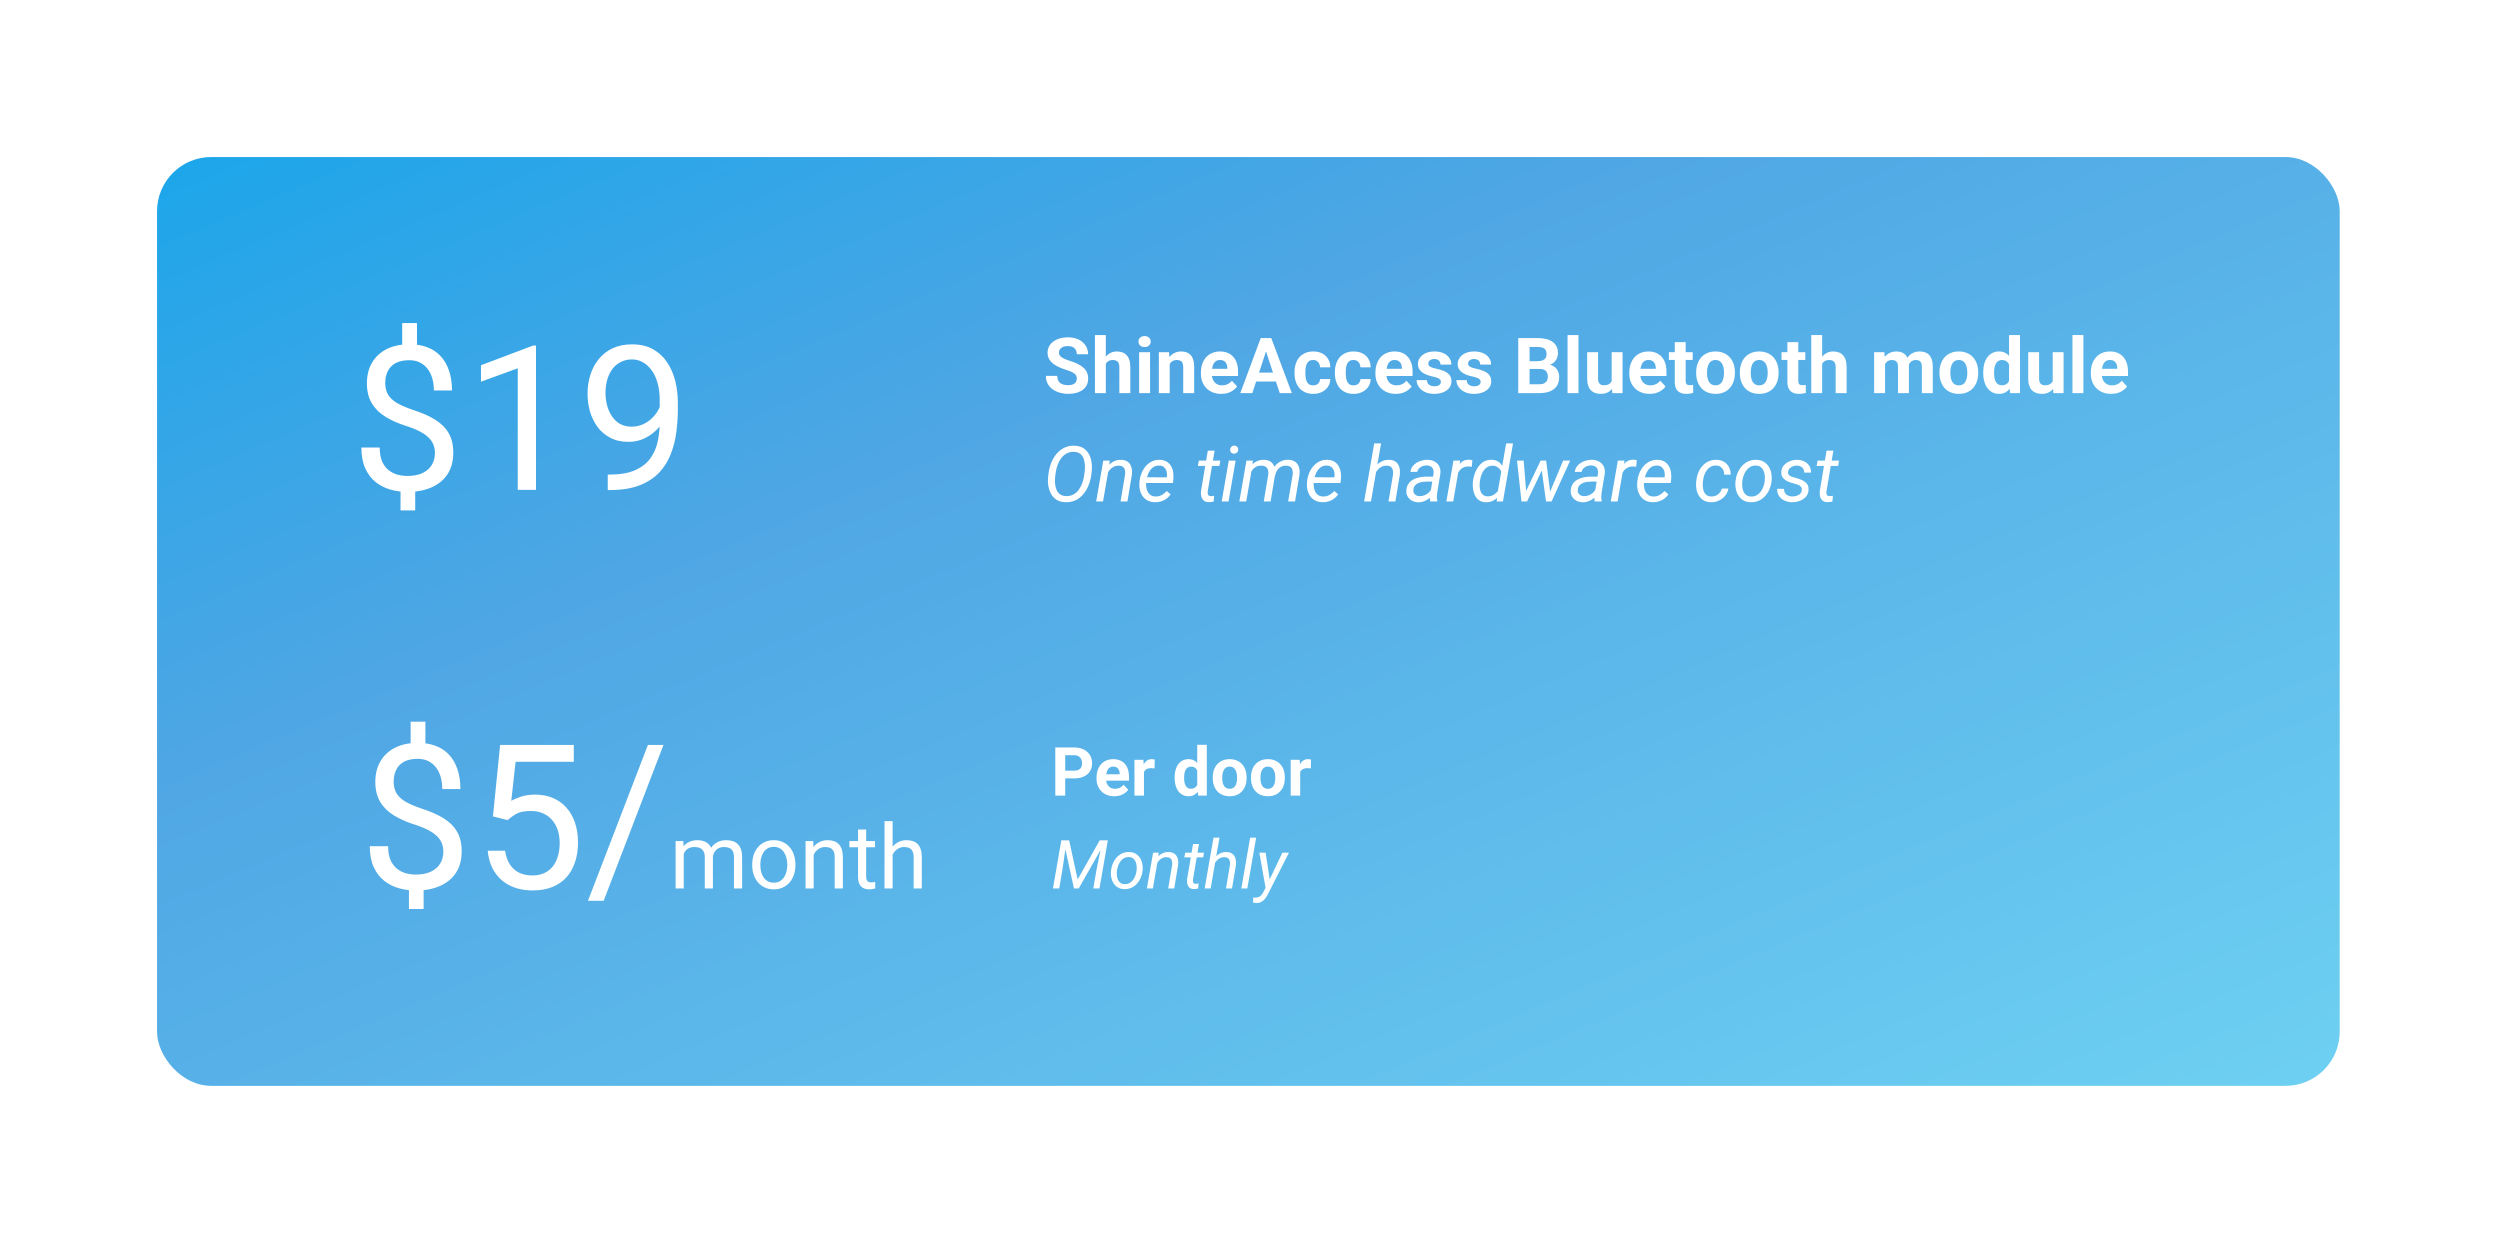 <svg width="646" height="322" viewBox="0 0 646 322" fill="none" xmlns="http://www.w3.org/2000/svg">
<g filter="url(#filter0_d_4181_19483)">
<rect x="40.58" y="40.58" width="564" height="240" rx="13.994" fill="url(#paint0_linear_4181_19483)"/>
</g>
<path d="M278.251 97.859C278.251 97.605 278.212 97.377 278.134 97.175C278.063 96.967 277.926 96.778 277.724 96.609C277.522 96.433 277.239 96.261 276.875 96.091C276.51 95.922 276.038 95.746 275.458 95.564C274.814 95.356 274.202 95.121 273.623 94.861C273.05 94.6 272.542 94.298 272.099 93.953C271.663 93.601 271.318 93.194 271.064 92.732C270.817 92.27 270.693 91.733 270.693 91.121C270.693 90.528 270.823 89.991 271.083 89.509C271.344 89.021 271.708 88.604 272.177 88.259C272.646 87.908 273.199 87.638 273.837 87.449C274.482 87.26 275.188 87.165 275.957 87.165C277.005 87.165 277.919 87.354 278.701 87.732C279.482 88.109 280.087 88.627 280.517 89.285C280.953 89.942 281.171 90.694 281.171 91.54H278.261C278.261 91.124 278.173 90.759 277.998 90.447C277.828 90.128 277.568 89.877 277.216 89.695C276.871 89.513 276.435 89.421 275.908 89.421C275.4 89.421 274.977 89.499 274.638 89.656C274.3 89.805 274.046 90.011 273.876 90.271C273.707 90.525 273.623 90.811 273.623 91.13C273.623 91.371 273.681 91.589 273.798 91.785C273.922 91.98 274.104 92.162 274.345 92.332C274.586 92.501 274.882 92.66 275.234 92.81C275.585 92.96 275.992 93.106 276.455 93.249C277.229 93.484 277.91 93.748 278.496 94.04C279.088 94.334 279.583 94.662 279.98 95.027C280.377 95.391 280.677 95.805 280.878 96.267C281.08 96.729 281.181 97.253 281.181 97.839C281.181 98.458 281.061 99.011 280.82 99.499C280.579 99.988 280.231 100.401 279.775 100.74C279.319 101.078 278.776 101.335 278.144 101.511C277.513 101.687 276.806 101.775 276.025 101.775C275.322 101.775 274.628 101.684 273.945 101.501C273.261 101.313 272.639 101.029 272.08 100.652C271.526 100.274 271.083 99.793 270.751 99.207C270.419 98.621 270.253 97.927 270.253 97.126H273.193C273.193 97.569 273.261 97.944 273.398 98.249C273.535 98.555 273.727 98.803 273.974 98.992C274.228 99.18 274.528 99.317 274.873 99.402C275.224 99.487 275.608 99.529 276.025 99.529C276.533 99.529 276.949 99.457 277.275 99.314C277.607 99.171 277.851 98.972 278.007 98.718C278.17 98.464 278.251 98.178 278.251 97.859ZM285.742 86.58V101.58H282.929V86.58H285.742ZM285.341 95.925H284.57C284.576 95.19 284.674 94.513 284.863 93.894C285.052 93.269 285.322 92.729 285.673 92.273C286.025 91.811 286.445 91.453 286.933 91.199C287.428 90.945 287.975 90.818 288.574 90.818C289.095 90.818 289.567 90.893 289.99 91.043C290.419 91.186 290.787 91.42 291.093 91.746C291.406 92.065 291.647 92.484 291.816 93.005C291.985 93.526 292.07 94.158 292.07 94.9V101.58H289.238V94.88C289.238 94.412 289.169 94.044 289.033 93.777C288.903 93.503 288.71 93.311 288.457 93.201C288.209 93.084 287.903 93.025 287.539 93.025C287.135 93.025 286.79 93.1 286.503 93.249C286.223 93.399 285.999 93.608 285.83 93.874C285.66 94.135 285.537 94.441 285.458 94.793C285.38 95.144 285.341 95.522 285.341 95.925ZM297.177 91.013V101.58H294.355V91.013H297.177ZM294.179 88.259C294.179 87.849 294.322 87.511 294.609 87.244C294.895 86.977 295.279 86.843 295.761 86.843C296.236 86.843 296.617 86.977 296.904 87.244C297.197 87.511 297.343 87.849 297.343 88.259C297.343 88.669 297.197 89.008 296.904 89.275C296.617 89.542 296.236 89.675 295.761 89.675C295.279 89.675 294.895 89.542 294.609 89.275C294.322 89.008 294.179 88.669 294.179 88.259ZM302.255 93.269V101.58H299.443V91.013H302.08L302.255 93.269ZM301.845 95.925H301.083C301.083 95.144 301.184 94.441 301.386 93.816C301.588 93.184 301.871 92.647 302.236 92.205C302.6 91.755 303.033 91.414 303.535 91.179C304.042 90.938 304.609 90.818 305.234 90.818C305.729 90.818 306.181 90.889 306.591 91.033C307.001 91.176 307.353 91.404 307.646 91.716C307.945 92.029 308.173 92.442 308.33 92.957C308.492 93.471 308.574 94.099 308.574 94.841V101.58H305.742V94.832C305.742 94.363 305.677 93.998 305.546 93.738C305.416 93.477 305.224 93.295 304.97 93.191C304.723 93.08 304.417 93.025 304.052 93.025C303.675 93.025 303.346 93.1 303.066 93.249C302.792 93.399 302.565 93.608 302.382 93.874C302.207 94.135 302.073 94.441 301.982 94.793C301.891 95.144 301.845 95.522 301.845 95.925ZM315.576 101.775C314.755 101.775 314.02 101.645 313.369 101.384C312.718 101.117 312.164 100.75 311.708 100.281C311.259 99.812 310.914 99.268 310.673 98.65C310.432 98.025 310.312 97.361 310.312 96.658V96.267C310.312 95.466 310.426 94.734 310.654 94.07C310.882 93.406 311.207 92.83 311.63 92.341C312.06 91.853 312.581 91.479 313.193 91.218C313.805 90.951 314.495 90.818 315.263 90.818C316.012 90.818 316.676 90.942 317.255 91.189C317.835 91.436 318.32 91.788 318.71 92.244C319.108 92.699 319.407 93.246 319.609 93.884C319.811 94.516 319.912 95.219 319.912 95.994V97.165H311.513V95.29H317.148V95.076C317.148 94.685 317.076 94.337 316.933 94.031C316.796 93.718 316.588 93.471 316.308 93.289C316.028 93.106 315.67 93.015 315.234 93.015C314.863 93.015 314.544 93.097 314.277 93.259C314.01 93.422 313.792 93.65 313.623 93.943C313.46 94.236 313.336 94.581 313.251 94.978C313.173 95.369 313.134 95.798 313.134 96.267V96.658C313.134 97.081 313.193 97.472 313.31 97.83C313.434 98.188 313.606 98.497 313.828 98.757C314.056 99.018 314.329 99.22 314.648 99.363C314.973 99.506 315.341 99.578 315.751 99.578C316.259 99.578 316.731 99.48 317.167 99.285C317.61 99.083 317.991 98.78 318.31 98.376L319.677 99.861C319.456 100.18 319.153 100.486 318.769 100.779C318.391 101.072 317.936 101.313 317.402 101.501C316.868 101.684 316.259 101.775 315.576 101.775ZM327.47 89.793L323.603 101.58H320.488L325.771 87.361H327.753L327.47 89.793ZM330.683 101.58L326.806 89.793L326.494 87.361H328.496L333.808 101.58H330.683ZM330.507 96.287V98.582H322.998V96.287H330.507ZM339.316 99.578C339.661 99.578 339.967 99.513 340.234 99.382C340.501 99.246 340.709 99.057 340.859 98.816C341.015 98.569 341.097 98.279 341.103 97.947H343.75C343.743 98.689 343.544 99.35 343.154 99.929C342.763 100.502 342.239 100.955 341.582 101.287C340.924 101.612 340.188 101.775 339.375 101.775C338.554 101.775 337.838 101.638 337.226 101.365C336.621 101.091 336.116 100.714 335.712 100.232C335.309 99.744 335.006 99.177 334.804 98.533C334.602 97.882 334.501 97.185 334.501 96.443V96.16C334.501 95.411 334.602 94.714 334.804 94.07C335.006 93.419 335.309 92.852 335.712 92.371C336.116 91.882 336.621 91.501 337.226 91.228C337.832 90.955 338.541 90.818 339.355 90.818C340.221 90.818 340.979 90.984 341.63 91.316C342.288 91.648 342.802 92.123 343.173 92.742C343.551 93.354 343.743 94.08 343.75 94.919H341.103C341.097 94.568 341.022 94.249 340.878 93.962C340.742 93.676 340.54 93.448 340.273 93.279C340.013 93.103 339.69 93.015 339.306 93.015C338.896 93.015 338.561 93.103 338.3 93.279C338.04 93.448 337.838 93.683 337.695 93.982C337.552 94.275 337.451 94.61 337.392 94.988C337.34 95.359 337.314 95.749 337.314 96.16V96.443C337.314 96.853 337.34 97.247 337.392 97.624C337.444 98.002 337.542 98.337 337.685 98.63C337.835 98.923 338.04 99.154 338.3 99.324C338.561 99.493 338.899 99.578 339.316 99.578ZM349.746 99.578C350.091 99.578 350.397 99.513 350.664 99.382C350.931 99.246 351.139 99.057 351.289 98.816C351.445 98.569 351.526 98.279 351.533 97.947H354.179C354.173 98.689 353.974 99.35 353.583 99.929C353.193 100.502 352.669 100.955 352.011 101.287C351.354 101.612 350.618 101.775 349.804 101.775C348.984 101.775 348.268 101.638 347.656 101.365C347.05 101.091 346.546 100.714 346.142 100.232C345.738 99.744 345.436 99.177 345.234 98.533C345.032 97.882 344.931 97.185 344.931 96.443V96.16C344.931 95.411 345.032 94.714 345.234 94.07C345.436 93.419 345.738 92.852 346.142 92.371C346.546 91.882 347.05 91.501 347.656 91.228C348.261 90.955 348.971 90.818 349.785 90.818C350.651 90.818 351.409 90.984 352.06 91.316C352.718 91.648 353.232 92.123 353.603 92.742C353.981 93.354 354.173 94.08 354.179 94.919H351.533C351.526 94.568 351.451 94.249 351.308 93.962C351.171 93.676 350.97 93.448 350.703 93.279C350.442 93.103 350.12 93.015 349.736 93.015C349.326 93.015 348.99 93.103 348.73 93.279C348.47 93.448 348.268 93.683 348.125 93.982C347.981 94.275 347.88 94.61 347.822 94.988C347.77 95.359 347.744 95.749 347.744 96.16V96.443C347.744 96.853 347.77 97.247 347.822 97.624C347.874 98.002 347.972 98.337 348.115 98.63C348.264 98.923 348.47 99.154 348.73 99.324C348.99 99.493 349.329 99.578 349.746 99.578ZM360.673 101.775C359.853 101.775 359.117 101.645 358.466 101.384C357.815 101.117 357.262 100.75 356.806 100.281C356.357 99.812 356.012 99.268 355.771 98.65C355.53 98.025 355.41 97.361 355.41 96.658V96.267C355.41 95.466 355.524 94.734 355.751 94.07C355.979 93.406 356.305 92.83 356.728 92.341C357.158 91.853 357.679 91.479 358.291 91.218C358.903 90.951 359.593 90.818 360.361 90.818C361.11 90.818 361.774 90.942 362.353 91.189C362.932 91.436 363.417 91.788 363.808 92.244C364.205 92.699 364.505 93.246 364.707 93.884C364.908 94.516 365.009 95.219 365.009 95.994V97.165H356.611V95.29H362.246V95.076C362.246 94.685 362.174 94.337 362.031 94.031C361.894 93.718 361.686 93.471 361.406 93.289C361.126 93.106 360.768 93.015 360.332 93.015C359.96 93.015 359.641 93.097 359.375 93.259C359.108 93.422 358.889 93.65 358.72 93.943C358.557 94.236 358.434 94.581 358.349 94.978C358.271 95.369 358.232 95.798 358.232 96.267V96.658C358.232 97.081 358.291 97.472 358.408 97.83C358.531 98.188 358.704 98.497 358.925 98.757C359.153 99.018 359.427 99.22 359.746 99.363C360.071 99.506 360.439 99.578 360.849 99.578C361.357 99.578 361.829 99.48 362.265 99.285C362.708 99.083 363.089 98.78 363.408 98.376L364.775 99.861C364.554 100.18 364.251 100.486 363.867 100.779C363.489 101.072 363.033 101.313 362.5 101.501C361.966 101.684 361.357 101.775 360.673 101.775ZM372.324 98.66C372.324 98.458 372.265 98.276 372.148 98.113C372.031 97.95 371.813 97.8 371.494 97.664C371.181 97.52 370.729 97.39 370.136 97.273C369.602 97.156 369.104 97.009 368.642 96.834C368.186 96.651 367.789 96.433 367.451 96.179C367.119 95.925 366.858 95.626 366.669 95.281C366.481 94.929 366.386 94.529 366.386 94.08C366.386 93.637 366.481 93.22 366.669 92.83C366.865 92.439 367.141 92.094 367.5 91.794C367.864 91.488 368.307 91.251 368.828 91.082C369.355 90.906 369.947 90.818 370.605 90.818C371.523 90.818 372.311 90.964 372.968 91.257C373.632 91.55 374.14 91.954 374.492 92.468C374.85 92.976 375.029 93.555 375.029 94.207H372.216C372.216 93.933 372.158 93.689 372.041 93.474C371.93 93.253 371.754 93.08 371.513 92.957C371.279 92.826 370.973 92.761 370.595 92.761C370.283 92.761 370.013 92.817 369.785 92.927C369.557 93.031 369.381 93.175 369.257 93.357C369.14 93.533 369.082 93.728 369.082 93.943C369.082 94.106 369.114 94.252 369.179 94.382C369.251 94.506 369.365 94.62 369.521 94.724C369.677 94.828 369.879 94.926 370.126 95.017C370.38 95.102 370.693 95.18 371.064 95.251C371.826 95.408 372.506 95.613 373.105 95.867C373.704 96.114 374.179 96.453 374.531 96.882C374.882 97.305 375.058 97.862 375.058 98.552C375.058 99.021 374.954 99.451 374.746 99.841C374.537 100.232 374.238 100.574 373.847 100.867C373.457 101.153 372.988 101.378 372.441 101.541C371.901 101.697 371.292 101.775 370.615 101.775C369.632 101.775 368.798 101.599 368.115 101.248C367.438 100.896 366.923 100.45 366.572 99.91C366.227 99.363 366.054 98.803 366.054 98.23H368.72C368.733 98.614 368.831 98.923 369.013 99.158C369.202 99.392 369.44 99.561 369.726 99.665C370.019 99.77 370.335 99.822 370.673 99.822C371.038 99.822 371.341 99.773 371.582 99.675C371.822 99.571 372.005 99.434 372.128 99.265C372.259 99.089 372.324 98.888 372.324 98.66ZM382.597 98.66C382.597 98.458 382.539 98.276 382.421 98.113C382.304 97.95 382.086 97.8 381.767 97.664C381.455 97.52 381.002 97.39 380.41 97.273C379.876 97.156 379.378 97.009 378.916 96.834C378.46 96.651 378.063 96.433 377.724 96.179C377.392 95.925 377.132 95.626 376.943 95.281C376.754 94.929 376.66 94.529 376.66 94.08C376.66 93.637 376.754 93.22 376.943 92.83C377.138 92.439 377.415 92.094 377.773 91.794C378.138 91.488 378.58 91.251 379.101 91.082C379.628 90.906 380.221 90.818 380.878 90.818C381.796 90.818 382.584 90.964 383.242 91.257C383.906 91.55 384.414 91.954 384.765 92.468C385.123 92.976 385.302 93.555 385.302 94.207H382.49C382.49 93.933 382.431 93.689 382.314 93.474C382.203 93.253 382.028 93.08 381.787 92.957C381.552 92.826 381.246 92.761 380.869 92.761C380.556 92.761 380.286 92.817 380.058 92.927C379.83 93.031 379.654 93.175 379.531 93.357C379.414 93.533 379.355 93.728 379.355 93.943C379.355 94.106 379.388 94.252 379.453 94.382C379.524 94.506 379.638 94.62 379.794 94.724C379.951 94.828 380.153 94.926 380.4 95.017C380.654 95.102 380.966 95.18 381.337 95.251C382.099 95.408 382.779 95.613 383.378 95.867C383.977 96.114 384.453 96.453 384.804 96.882C385.156 97.305 385.332 97.862 385.332 98.552C385.332 99.021 385.227 99.451 385.019 99.841C384.811 100.232 384.511 100.574 384.121 100.867C383.73 101.153 383.261 101.378 382.714 101.541C382.174 101.697 381.565 101.775 380.888 101.775C379.905 101.775 379.072 101.599 378.388 101.248C377.711 100.896 377.197 100.45 376.845 99.91C376.5 99.363 376.328 98.803 376.328 98.23H378.994C379.007 98.614 379.104 98.923 379.287 99.158C379.475 99.392 379.713 99.561 380 99.665C380.292 99.77 380.608 99.822 380.947 99.822C381.311 99.822 381.614 99.773 381.855 99.675C382.096 99.571 382.278 99.434 382.402 99.265C382.532 99.089 382.597 98.888 382.597 98.66ZM397.88 95.339H394.228L394.208 93.328H397.275C397.815 93.328 398.258 93.259 398.603 93.123C398.948 92.979 399.205 92.774 399.375 92.507C399.55 92.234 399.638 91.902 399.638 91.511C399.638 91.069 399.554 90.71 399.384 90.437C399.222 90.164 398.964 89.965 398.613 89.841C398.268 89.718 397.822 89.656 397.275 89.656H395.244V101.58H392.314V87.361H397.275C398.102 87.361 398.841 87.439 399.492 87.595C400.149 87.751 400.706 87.989 401.162 88.308C401.617 88.627 401.966 89.031 402.207 89.519C402.447 90.001 402.568 90.574 402.568 91.238C402.568 91.824 402.434 92.364 402.167 92.859C401.907 93.354 401.494 93.757 400.927 94.07C400.367 94.382 399.635 94.555 398.73 94.587L397.88 95.339ZM397.753 101.58H393.427L394.57 99.294H397.753C398.268 99.294 398.688 99.213 399.013 99.05C399.339 98.881 399.58 98.653 399.736 98.367C399.892 98.08 399.97 97.751 399.97 97.38C399.97 96.964 399.899 96.602 399.755 96.296C399.619 95.99 399.397 95.756 399.091 95.593C398.785 95.424 398.382 95.339 397.88 95.339H395.058L395.078 93.328H398.593L399.267 94.119C400.133 94.106 400.83 94.259 401.357 94.578C401.891 94.89 402.278 95.297 402.519 95.798C402.766 96.3 402.89 96.837 402.89 97.41C402.89 98.321 402.692 99.089 402.294 99.714C401.897 100.333 401.315 100.798 400.546 101.111C399.785 101.423 398.854 101.58 397.753 101.58ZM407.88 86.58V101.58H405.058V86.58H407.88ZM416.455 99.05V91.013H419.267V101.58H416.621L416.455 99.05ZM416.767 96.882L417.597 96.863C417.597 97.566 417.516 98.22 417.353 98.826C417.19 99.425 416.946 99.945 416.621 100.388C416.295 100.824 415.885 101.166 415.39 101.414C414.895 101.654 414.313 101.775 413.642 101.775C413.128 101.775 412.653 101.703 412.216 101.56C411.787 101.41 411.416 101.179 411.103 100.867C410.797 100.548 410.556 100.141 410.38 99.646C410.211 99.145 410.126 98.543 410.126 97.839V91.013H412.939V97.859C412.939 98.171 412.975 98.435 413.046 98.65C413.125 98.865 413.232 99.04 413.369 99.177C413.505 99.314 413.665 99.412 413.847 99.47C414.036 99.529 414.244 99.558 414.472 99.558C415.052 99.558 415.507 99.441 415.839 99.207C416.178 98.972 416.416 98.653 416.552 98.249C416.695 97.839 416.767 97.384 416.767 96.882ZM426.279 101.775C425.458 101.775 424.723 101.645 424.072 101.384C423.421 101.117 422.867 100.75 422.412 100.281C421.962 99.812 421.617 99.268 421.376 98.65C421.136 98.025 421.015 97.361 421.015 96.658V96.267C421.015 95.466 421.129 94.734 421.357 94.07C421.585 93.406 421.91 92.83 422.333 92.341C422.763 91.853 423.284 91.479 423.896 91.218C424.508 90.951 425.198 90.818 425.966 90.818C426.715 90.818 427.379 90.942 427.958 91.189C428.538 91.436 429.023 91.788 429.414 92.244C429.811 92.699 430.11 93.246 430.312 93.884C430.514 94.516 430.615 95.219 430.615 95.994V97.165H422.216V95.29H427.851V95.076C427.851 94.685 427.779 94.337 427.636 94.031C427.5 93.718 427.291 93.471 427.011 93.289C426.731 93.106 426.373 93.015 425.937 93.015C425.566 93.015 425.247 93.097 424.98 93.259C424.713 93.422 424.495 93.65 424.326 93.943C424.163 94.236 424.039 94.581 423.955 94.978C423.876 95.369 423.837 95.798 423.837 96.267V96.658C423.837 97.081 423.896 97.472 424.013 97.83C424.137 98.188 424.309 98.497 424.531 98.757C424.759 99.018 425.032 99.22 425.351 99.363C425.677 99.506 426.044 99.578 426.455 99.578C426.962 99.578 427.434 99.48 427.871 99.285C428.313 99.083 428.694 98.78 429.013 98.376L430.38 99.861C430.159 100.18 429.856 100.486 429.472 100.779C429.095 101.072 428.639 101.313 428.105 101.501C427.571 101.684 426.962 101.775 426.279 101.775ZM437.392 91.013V93.005H431.24V91.013H437.392ZM432.763 88.406H435.576V98.396C435.576 98.702 435.615 98.936 435.693 99.099C435.778 99.262 435.901 99.376 436.064 99.441C436.227 99.499 436.432 99.529 436.679 99.529C436.855 99.529 437.011 99.522 437.148 99.509C437.291 99.49 437.412 99.47 437.509 99.451L437.519 101.521C437.278 101.599 437.018 101.661 436.738 101.707C436.458 101.752 436.149 101.775 435.81 101.775C435.192 101.775 434.651 101.674 434.189 101.472C433.733 101.264 433.382 100.932 433.134 100.476C432.887 100.02 432.763 99.421 432.763 98.679V88.406ZM438.291 96.404V96.199C438.291 95.424 438.401 94.711 438.623 94.06C438.844 93.403 439.166 92.833 439.589 92.351C440.013 91.869 440.533 91.495 441.152 91.228C441.77 90.955 442.48 90.818 443.281 90.818C444.082 90.818 444.794 90.955 445.419 91.228C446.044 91.495 446.569 91.869 446.992 92.351C447.421 92.833 447.747 93.403 447.968 94.06C448.19 94.711 448.3 95.424 448.3 96.199V96.404C448.3 97.172 448.19 97.885 447.968 98.543C447.747 99.194 447.421 99.763 446.992 100.251C446.569 100.733 446.048 101.108 445.429 101.375C444.811 101.641 444.101 101.775 443.3 101.775C442.5 101.775 441.787 101.641 441.162 101.375C440.543 101.108 440.019 100.733 439.589 100.251C439.166 99.763 438.844 99.194 438.623 98.543C438.401 97.885 438.291 97.172 438.291 96.404ZM441.103 96.199V96.404C441.103 96.847 441.142 97.26 441.22 97.644C441.298 98.028 441.422 98.367 441.591 98.66C441.767 98.946 441.995 99.171 442.275 99.334C442.555 99.496 442.897 99.578 443.3 99.578C443.691 99.578 444.026 99.496 444.306 99.334C444.586 99.171 444.811 98.946 444.98 98.66C445.149 98.367 445.273 98.028 445.351 97.644C445.436 97.26 445.478 96.847 445.478 96.404V96.199C445.478 95.769 445.436 95.365 445.351 94.988C445.273 94.604 445.146 94.265 444.97 93.972C444.801 93.673 444.576 93.438 444.296 93.269C444.016 93.1 443.678 93.015 443.281 93.015C442.884 93.015 442.545 93.1 442.265 93.269C441.992 93.438 441.767 93.673 441.591 93.972C441.422 94.265 441.298 94.604 441.22 94.988C441.142 95.365 441.103 95.769 441.103 96.199ZM449.58 96.404V96.199C449.58 95.424 449.69 94.711 449.912 94.06C450.133 93.403 450.455 92.833 450.878 92.351C451.302 91.869 451.822 91.495 452.441 91.228C453.059 90.955 453.769 90.818 454.57 90.818C455.371 90.818 456.083 90.955 456.708 91.228C457.333 91.495 457.858 91.869 458.281 92.351C458.71 92.833 459.036 93.403 459.257 94.06C459.479 94.711 459.589 95.424 459.589 96.199V96.404C459.589 97.172 459.479 97.885 459.257 98.543C459.036 99.194 458.71 99.763 458.281 100.251C457.858 100.733 457.337 101.108 456.718 101.375C456.1 101.641 455.39 101.775 454.589 101.775C453.789 101.775 453.076 101.641 452.451 101.375C451.832 101.108 451.308 100.733 450.878 100.251C450.455 99.763 450.133 99.194 449.912 98.543C449.69 97.885 449.58 97.172 449.58 96.404ZM452.392 96.199V96.404C452.392 96.847 452.431 97.26 452.509 97.644C452.587 98.028 452.711 98.367 452.88 98.66C453.056 98.946 453.284 99.171 453.564 99.334C453.844 99.496 454.186 99.578 454.589 99.578C454.98 99.578 455.315 99.496 455.595 99.334C455.875 99.171 456.1 98.946 456.269 98.66C456.438 98.367 456.562 98.028 456.64 97.644C456.725 97.26 456.767 96.847 456.767 96.404V96.199C456.767 95.769 456.725 95.365 456.64 94.988C456.562 94.604 456.435 94.265 456.259 93.972C456.09 93.673 455.865 93.438 455.585 93.269C455.306 93.1 454.967 93.015 454.57 93.015C454.173 93.015 453.834 93.1 453.554 93.269C453.281 93.438 453.056 93.673 452.88 93.972C452.711 94.265 452.587 94.604 452.509 94.988C452.431 95.365 452.392 95.769 452.392 96.199ZM466.494 91.013V93.005H460.341V91.013H466.494ZM461.865 88.406H464.677V98.396C464.677 98.702 464.716 98.936 464.794 99.099C464.879 99.262 465.003 99.376 465.166 99.441C465.328 99.499 465.533 99.529 465.781 99.529C465.957 99.529 466.113 99.522 466.25 99.509C466.393 99.49 466.513 99.47 466.611 99.451L466.621 101.521C466.38 101.599 466.119 101.661 465.839 101.707C465.559 101.752 465.25 101.775 464.912 101.775C464.293 101.775 463.753 101.674 463.291 101.472C462.835 101.264 462.483 100.932 462.236 100.476C461.988 100.02 461.865 99.421 461.865 98.679V88.406ZM470.839 86.58V101.58H468.027V86.58H470.839ZM470.439 95.925H469.667C469.674 95.19 469.772 94.513 469.96 93.894C470.149 93.269 470.419 92.729 470.771 92.273C471.123 91.811 471.542 91.453 472.031 91.199C472.526 90.945 473.072 90.818 473.671 90.818C474.192 90.818 474.664 90.893 475.087 91.043C475.517 91.186 475.885 91.42 476.191 91.746C476.503 92.065 476.744 92.484 476.914 93.005C477.083 93.526 477.167 94.158 477.167 94.9V101.58H474.335V94.88C474.335 94.412 474.267 94.044 474.13 93.777C474 93.503 473.808 93.311 473.554 93.201C473.307 93.084 473.001 93.025 472.636 93.025C472.233 93.025 471.888 93.1 471.601 93.249C471.321 93.399 471.097 93.608 470.927 93.874C470.758 94.135 470.634 94.441 470.556 94.793C470.478 95.144 470.439 95.522 470.439 95.925ZM487.099 93.201V101.58H484.277V91.013H486.923L487.099 93.201ZM486.708 95.925H485.927C485.927 95.19 486.015 94.513 486.191 93.894C486.373 93.269 486.637 92.729 486.982 92.273C487.333 91.811 487.766 91.453 488.281 91.199C488.795 90.945 489.391 90.818 490.068 90.818C490.537 90.818 490.966 90.889 491.357 91.033C491.748 91.169 492.083 91.388 492.363 91.687C492.649 91.98 492.871 92.364 493.027 92.839C493.183 93.308 493.261 93.871 493.261 94.529V101.58H490.449V94.841C490.449 94.359 490.384 93.988 490.253 93.728C490.123 93.468 489.938 93.285 489.697 93.181C489.462 93.077 489.179 93.025 488.847 93.025C488.483 93.025 488.164 93.1 487.89 93.249C487.623 93.399 487.402 93.608 487.226 93.874C487.05 94.135 486.92 94.441 486.835 94.793C486.751 95.144 486.708 95.522 486.708 95.925ZM492.998 95.603L491.992 95.73C491.992 95.04 492.076 94.399 492.246 93.806C492.421 93.214 492.679 92.693 493.017 92.244C493.362 91.794 493.789 91.446 494.296 91.199C494.804 90.945 495.39 90.818 496.054 90.818C496.562 90.818 497.024 90.893 497.441 91.043C497.858 91.186 498.212 91.417 498.505 91.736C498.805 92.048 499.033 92.459 499.189 92.966C499.352 93.474 499.433 94.096 499.433 94.832V101.58H496.611V94.832C496.611 94.343 496.546 93.972 496.416 93.718C496.292 93.458 496.11 93.279 495.869 93.181C495.634 93.077 495.354 93.025 495.029 93.025C494.69 93.025 494.394 93.093 494.14 93.23C493.886 93.36 493.675 93.543 493.505 93.777C493.336 94.011 493.209 94.285 493.125 94.597C493.04 94.903 492.998 95.238 492.998 95.603ZM501.162 96.404V96.199C501.162 95.424 501.272 94.711 501.494 94.06C501.715 93.403 502.037 92.833 502.46 92.351C502.884 91.869 503.404 91.495 504.023 91.228C504.641 90.955 505.351 90.818 506.152 90.818C506.953 90.818 507.666 90.955 508.291 91.228C508.916 91.495 509.44 91.869 509.863 92.351C510.292 92.833 510.618 93.403 510.839 94.06C511.061 94.711 511.171 95.424 511.171 96.199V96.404C511.171 97.172 511.061 97.885 510.839 98.543C510.618 99.194 510.292 99.763 509.863 100.251C509.44 100.733 508.919 101.108 508.3 101.375C507.682 101.641 506.972 101.775 506.171 101.775C505.371 101.775 504.658 101.641 504.033 101.375C503.414 101.108 502.89 100.733 502.46 100.251C502.037 99.763 501.715 99.194 501.494 98.543C501.272 97.885 501.162 97.172 501.162 96.404ZM503.974 96.199V96.404C503.974 96.847 504.013 97.26 504.091 97.644C504.169 98.028 504.293 98.367 504.462 98.66C504.638 98.946 504.866 99.171 505.146 99.334C505.426 99.496 505.768 99.578 506.171 99.578C506.562 99.578 506.897 99.496 507.177 99.334C507.457 99.171 507.682 98.946 507.851 98.66C508.02 98.367 508.144 98.028 508.222 97.644C508.307 97.26 508.349 96.847 508.349 96.404V96.199C508.349 95.769 508.307 95.365 508.222 94.988C508.144 94.604 508.017 94.265 507.841 93.972C507.672 93.673 507.447 93.438 507.167 93.269C506.888 93.1 506.549 93.015 506.152 93.015C505.755 93.015 505.416 93.1 505.136 93.269C504.863 93.438 504.638 93.673 504.462 93.972C504.293 94.265 504.169 94.604 504.091 94.988C504.013 95.365 503.974 95.769 503.974 96.199ZM519.14 99.275V86.58H521.972V101.58H519.423L519.14 99.275ZM512.46 96.423V96.218C512.46 95.411 512.552 94.678 512.734 94.021C512.916 93.357 513.183 92.787 513.535 92.312C513.886 91.837 514.319 91.469 514.833 91.209C515.348 90.948 515.934 90.818 516.591 90.818C517.21 90.818 517.75 90.948 518.212 91.209C518.681 91.469 519.078 91.84 519.404 92.322C519.736 92.797 520.003 93.36 520.205 94.011C520.406 94.656 520.553 95.362 520.644 96.13V96.58C520.553 97.315 520.406 97.999 520.205 98.63C520.003 99.262 519.736 99.815 519.404 100.291C519.078 100.759 518.681 101.124 518.212 101.384C517.744 101.645 517.197 101.775 516.572 101.775C515.914 101.775 515.328 101.641 514.814 101.375C514.306 101.108 513.876 100.733 513.525 100.251C513.18 99.77 512.916 99.203 512.734 98.552C512.552 97.901 512.46 97.192 512.46 96.423ZM515.273 96.218V96.423C515.273 96.859 515.306 97.266 515.371 97.644C515.442 98.022 515.556 98.357 515.712 98.65C515.875 98.936 516.083 99.161 516.337 99.324C516.598 99.48 516.914 99.558 517.285 99.558C517.766 99.558 518.164 99.451 518.476 99.236C518.789 99.014 519.026 98.712 519.189 98.328C519.358 97.944 519.456 97.501 519.482 96.999V95.72C519.462 95.31 519.404 94.942 519.306 94.617C519.215 94.285 519.078 94.001 518.896 93.767C518.72 93.533 518.499 93.35 518.232 93.22C517.972 93.09 517.662 93.025 517.304 93.025C516.94 93.025 516.627 93.109 516.367 93.279C516.106 93.442 515.895 93.666 515.732 93.953C515.576 94.239 515.458 94.578 515.38 94.968C515.309 95.352 515.273 95.769 515.273 96.218ZM530.419 99.05V91.013H533.232V101.58H530.585L530.419 99.05ZM530.732 96.882L531.562 96.863C531.562 97.566 531.481 98.22 531.318 98.826C531.155 99.425 530.911 99.945 530.585 100.388C530.26 100.824 529.85 101.166 529.355 101.414C528.86 101.654 528.278 101.775 527.607 101.775C527.093 101.775 526.617 101.703 526.181 101.56C525.751 101.41 525.38 101.179 525.068 100.867C524.762 100.548 524.521 100.141 524.345 99.646C524.176 99.145 524.091 98.543 524.091 97.839V91.013H526.904V97.859C526.904 98.171 526.94 98.435 527.011 98.65C527.089 98.865 527.197 99.04 527.333 99.177C527.47 99.314 527.63 99.412 527.812 99.47C528.001 99.529 528.209 99.558 528.437 99.558C529.016 99.558 529.472 99.441 529.804 99.207C530.143 98.972 530.38 98.653 530.517 98.249C530.66 97.839 530.732 97.384 530.732 96.882ZM538.349 86.58V101.58H535.527V86.58H538.349ZM545.537 101.775C544.716 101.775 543.981 101.645 543.33 101.384C542.679 101.117 542.125 100.75 541.669 100.281C541.22 99.812 540.875 99.268 540.634 98.65C540.393 98.025 540.273 97.361 540.273 96.658V96.267C540.273 95.466 540.387 94.734 540.615 94.07C540.843 93.406 541.168 92.83 541.591 92.341C542.021 91.853 542.542 91.479 543.154 91.218C543.766 90.951 544.456 90.818 545.224 90.818C545.973 90.818 546.637 90.942 547.216 91.189C547.796 91.436 548.281 91.788 548.671 92.244C549.069 92.699 549.368 93.246 549.57 93.884C549.772 94.516 549.873 95.219 549.873 95.994V97.165H541.474V95.29H547.109V95.076C547.109 94.685 547.037 94.337 546.894 94.031C546.757 93.718 546.549 93.471 546.269 93.289C545.989 93.106 545.631 93.015 545.195 93.015C544.824 93.015 544.505 93.097 544.238 93.259C543.971 93.422 543.753 93.65 543.583 93.943C543.421 94.236 543.297 94.581 543.212 94.978C543.134 95.369 543.095 95.798 543.095 96.267V96.658C543.095 97.081 543.154 97.472 543.271 97.83C543.395 98.188 543.567 98.497 543.789 98.757C544.016 99.018 544.29 99.22 544.609 99.363C544.934 99.506 545.302 99.578 545.712 99.578C546.22 99.578 546.692 99.48 547.128 99.285C547.571 99.083 547.952 98.78 548.271 98.376L549.638 99.861C549.417 100.18 549.114 100.486 548.73 100.779C548.352 101.072 547.897 101.313 547.363 101.501C546.829 101.684 546.22 101.775 545.537 101.775ZM282.08 122.021L281.962 122.91C281.832 123.782 281.598 124.632 281.259 125.458C280.927 126.285 280.488 127.028 279.941 127.685C279.394 128.343 278.74 128.86 277.978 129.238C277.216 129.615 276.344 129.794 275.361 129.775C274.423 129.755 273.639 129.544 273.007 129.14C272.382 128.73 271.894 128.193 271.542 127.529C271.197 126.865 270.97 126.132 270.859 125.332C270.755 124.531 270.755 123.727 270.859 122.919L270.986 122.031C271.11 121.158 271.341 120.312 271.679 119.492C272.024 118.665 272.47 117.923 273.017 117.265C273.57 116.608 274.228 116.09 274.99 115.712C275.751 115.328 276.617 115.146 277.587 115.166C278.538 115.185 279.326 115.397 279.951 115.8C280.582 116.204 281.07 116.738 281.416 117.402C281.761 118.066 281.982 118.798 282.08 119.599C282.184 120.4 282.184 121.207 282.08 122.021ZM280.136 122.919L280.263 121.992C280.335 121.438 280.361 120.862 280.341 120.263C280.322 119.664 280.221 119.104 280.039 118.583C279.863 118.056 279.573 117.626 279.169 117.294C278.766 116.962 278.209 116.783 277.5 116.757C276.777 116.738 276.142 116.881 275.595 117.187C275.048 117.486 274.583 117.897 274.199 118.417C273.821 118.932 273.518 119.501 273.291 120.126C273.063 120.751 272.903 121.376 272.812 122.001L272.685 122.929C272.613 123.47 272.587 124.042 272.607 124.648C272.633 125.247 272.737 125.81 272.919 126.337C273.102 126.865 273.395 127.301 273.798 127.646C274.202 127.985 274.752 128.167 275.449 128.193C276.191 128.212 276.835 128.072 277.382 127.773C277.929 127.467 278.388 127.057 278.759 126.542C279.137 126.028 279.436 125.455 279.658 124.824C279.886 124.192 280.045 123.557 280.136 122.919ZM286.445 121.376L285.019 129.58H283.251L285.087 119.013H286.757L286.445 121.376ZM285.625 123.896L284.902 123.876C284.993 123.245 285.159 122.626 285.4 122.021C285.647 121.409 285.97 120.859 286.367 120.371C286.77 119.882 287.249 119.498 287.802 119.218C288.362 118.932 289 118.798 289.716 118.818C290.283 118.831 290.755 118.942 291.132 119.15C291.516 119.352 291.816 119.628 292.031 119.98C292.246 120.332 292.389 120.738 292.46 121.201C292.532 121.656 292.539 122.141 292.48 122.656L291.328 129.58H289.55L290.722 122.626C290.768 122.203 290.751 121.822 290.673 121.484C290.602 121.139 290.439 120.865 290.185 120.664C289.938 120.455 289.58 120.345 289.111 120.332C288.616 120.319 288.17 120.413 287.773 120.615C287.376 120.817 287.028 121.093 286.728 121.445C286.435 121.79 286.194 122.177 286.005 122.607C285.823 123.03 285.696 123.46 285.625 123.896ZM298.447 129.775C297.724 129.762 297.096 129.619 296.562 129.345C296.035 129.065 295.602 128.691 295.263 128.222C294.931 127.747 294.694 127.207 294.55 126.601C294.407 125.996 294.365 125.361 294.423 124.697L294.462 124.277C294.528 123.6 294.694 122.936 294.96 122.285C295.227 121.627 295.582 121.035 296.025 120.507C296.474 119.98 297.001 119.563 297.607 119.257C298.219 118.945 298.896 118.798 299.638 118.818C300.374 118.831 300.986 118.987 301.474 119.287C301.962 119.586 302.343 119.983 302.617 120.478C302.897 120.966 303.079 121.516 303.164 122.128C303.248 122.734 303.255 123.356 303.183 123.994L303.076 124.804H295.41L295.644 123.33L301.494 123.339L301.523 123.183C301.588 122.714 301.562 122.262 301.445 121.826C301.328 121.389 301.113 121.031 300.8 120.751C300.494 120.465 300.081 120.315 299.56 120.302C299.02 120.283 298.551 120.393 298.154 120.634C297.757 120.869 297.425 121.188 297.158 121.591C296.891 121.988 296.679 122.425 296.523 122.9C296.373 123.369 296.269 123.828 296.21 124.277L296.171 124.687C296.132 125.104 296.145 125.524 296.21 125.947C296.276 126.37 296.399 126.757 296.582 127.109C296.77 127.454 297.031 127.737 297.363 127.958C297.695 128.173 298.105 128.287 298.593 128.3C299.186 128.313 299.716 128.186 300.185 127.919C300.66 127.646 301.093 127.301 301.484 126.884L302.49 127.744C302.184 128.193 301.819 128.57 301.396 128.876C300.973 129.182 300.511 129.41 300.009 129.56C299.508 129.71 298.987 129.781 298.447 129.775ZM315.332 119.013L315.087 120.4H309.531L309.775 119.013H315.332ZM312.099 116.445H313.857L312.07 126.982C312.05 127.21 312.057 127.415 312.089 127.597C312.122 127.779 312.2 127.926 312.324 128.037C312.447 128.141 312.636 128.196 312.89 128.203C313.033 128.203 313.173 128.193 313.31 128.173C313.453 128.147 313.597 128.125 313.74 128.105L313.613 129.589C313.404 129.648 313.19 129.69 312.968 129.716C312.753 129.749 312.539 129.762 312.324 129.755C311.783 129.749 311.36 129.612 311.054 129.345C310.748 129.078 310.54 128.733 310.429 128.31C310.319 127.887 310.286 127.434 310.332 126.953L312.099 116.445ZM319.287 119.013L317.451 129.58H315.683L317.519 119.013H319.287ZM317.871 116.24C317.871 115.934 317.965 115.68 318.154 115.478C318.349 115.27 318.6 115.162 318.906 115.156C319.212 115.149 319.462 115.244 319.658 115.439C319.86 115.634 319.957 115.882 319.951 116.181C319.951 116.481 319.85 116.731 319.648 116.933C319.453 117.128 319.205 117.229 318.906 117.236C318.606 117.242 318.359 117.154 318.164 116.972C317.968 116.783 317.871 116.539 317.871 116.24ZM323.466 121.22L322.021 129.58H320.244L322.08 119.013H323.759L323.466 121.22ZM322.675 123.896L321.875 123.876C321.966 123.219 322.128 122.584 322.363 121.972C322.597 121.36 322.91 120.813 323.3 120.332C323.697 119.85 324.176 119.472 324.736 119.199C325.296 118.925 325.944 118.798 326.679 118.818C327.226 118.831 327.688 118.938 328.066 119.14C328.444 119.335 328.746 119.606 328.974 119.951C329.208 120.289 329.365 120.68 329.443 121.123C329.528 121.565 329.547 122.037 329.501 122.539L328.32 129.58H326.552L327.724 122.617C327.776 122.174 327.75 121.783 327.646 121.445C327.548 121.106 327.363 120.839 327.089 120.644C326.816 120.442 326.445 120.335 325.976 120.322C325.449 120.309 324.99 120.4 324.599 120.595C324.215 120.791 323.893 121.061 323.632 121.406C323.378 121.744 323.173 122.132 323.017 122.568C322.861 122.998 322.747 123.44 322.675 123.896ZM329.501 122.9L328.232 123.271C328.31 122.666 328.473 122.093 328.72 121.552C328.974 121.012 329.303 120.533 329.707 120.117C330.11 119.7 330.579 119.375 331.113 119.14C331.647 118.906 332.236 118.795 332.88 118.808C333.453 118.821 333.938 118.929 334.335 119.13C334.733 119.326 335.048 119.596 335.283 119.941C335.524 120.286 335.683 120.69 335.761 121.152C335.846 121.608 335.859 122.102 335.8 122.636L334.638 129.58H332.861L334.033 122.607C334.085 122.158 334.062 121.764 333.964 121.425C333.873 121.087 333.691 120.823 333.417 120.634C333.144 120.439 332.766 120.338 332.285 120.332C331.901 120.319 331.549 120.377 331.23 120.507C330.911 120.638 330.634 120.823 330.4 121.064C330.166 121.298 329.97 121.572 329.814 121.884C329.664 122.197 329.56 122.535 329.501 122.9ZM341.748 129.775C341.025 129.762 340.397 129.619 339.863 129.345C339.335 129.065 338.903 128.691 338.564 128.222C338.232 127.747 337.994 127.207 337.851 126.601C337.708 125.996 337.666 125.361 337.724 124.697L337.763 124.277C337.828 123.6 337.994 122.936 338.261 122.285C338.528 121.627 338.883 121.035 339.326 120.507C339.775 119.98 340.302 119.563 340.908 119.257C341.52 118.945 342.197 118.798 342.939 118.818C343.675 118.831 344.287 118.987 344.775 119.287C345.263 119.586 345.644 119.983 345.917 120.478C346.197 120.966 346.38 121.516 346.464 122.128C346.549 122.734 346.556 123.356 346.484 123.994L346.376 124.804H338.71L338.945 123.33L344.794 123.339L344.824 123.183C344.889 122.714 344.863 122.262 344.746 121.826C344.628 121.389 344.414 121.031 344.101 120.751C343.795 120.465 343.382 120.315 342.861 120.302C342.32 120.283 341.852 120.393 341.455 120.634C341.057 120.869 340.725 121.188 340.458 121.591C340.192 121.988 339.98 122.425 339.824 122.9C339.674 123.369 339.57 123.828 339.511 124.277L339.472 124.687C339.433 125.104 339.446 125.524 339.511 125.947C339.576 126.37 339.7 126.757 339.882 127.109C340.071 127.454 340.332 127.737 340.664 127.958C340.996 128.173 341.406 128.287 341.894 128.3C342.486 128.313 343.017 128.186 343.486 127.919C343.961 127.646 344.394 127.301 344.785 126.884L345.791 127.744C345.485 128.193 345.12 128.57 344.697 128.876C344.274 129.182 343.811 129.41 343.31 129.56C342.809 129.71 342.288 129.781 341.748 129.775ZM356.865 114.58L354.257 129.58H352.49L355.097 114.58H356.865ZM354.863 123.896L354.14 123.876C354.231 123.245 354.397 122.626 354.638 122.021C354.886 121.409 355.208 120.859 355.605 120.371C356.009 119.882 356.487 119.498 357.041 119.218C357.6 118.932 358.238 118.798 358.955 118.818C359.521 118.831 359.993 118.942 360.371 119.15C360.755 119.352 361.054 119.628 361.269 119.98C361.484 120.332 361.627 120.738 361.699 121.201C361.77 121.656 361.777 122.141 361.718 122.656L360.566 129.58H358.789L359.96 122.626C360.006 122.203 359.99 121.822 359.912 121.484C359.84 121.139 359.677 120.865 359.423 120.664C359.176 120.455 358.818 120.345 358.349 120.332C357.854 120.319 357.408 120.413 357.011 120.615C356.614 120.817 356.266 121.093 355.966 121.445C355.673 121.79 355.432 122.177 355.244 122.607C355.061 123.03 354.934 123.46 354.863 123.896ZM369.56 127.773L370.439 122.314C370.485 121.91 370.445 121.556 370.322 121.25C370.205 120.944 370.006 120.706 369.726 120.537C369.453 120.367 369.108 120.276 368.691 120.263C368.326 120.257 367.968 120.315 367.617 120.439C367.272 120.563 366.972 120.748 366.718 120.996C366.464 121.243 366.298 121.556 366.22 121.933L364.462 121.943C364.508 121.416 364.674 120.957 364.96 120.566C365.247 120.169 365.605 119.84 366.035 119.58C366.464 119.313 366.927 119.117 367.421 118.994C367.916 118.863 368.398 118.802 368.867 118.808C369.576 118.821 370.192 118.974 370.712 119.267C371.24 119.554 371.637 119.957 371.904 120.478C372.171 120.999 372.268 121.624 372.197 122.353L371.386 127.275C371.328 127.633 371.292 127.994 371.279 128.359C371.272 128.717 371.315 129.069 371.406 129.414L371.386 129.58L369.599 129.589C369.528 129.29 369.492 128.987 369.492 128.681C369.498 128.375 369.521 128.072 369.56 127.773ZM370.644 123.173L370.439 124.443L368.769 124.433C368.417 124.433 368.046 124.459 367.656 124.511C367.265 124.563 366.894 124.661 366.542 124.804C366.191 124.947 365.895 125.156 365.654 125.429C365.413 125.696 365.266 126.044 365.214 126.474C365.175 126.826 365.218 127.132 365.341 127.392C365.472 127.646 365.667 127.845 365.927 127.988C366.188 128.131 366.49 128.206 366.835 128.212C367.285 128.219 367.727 128.131 368.164 127.949C368.6 127.766 368.981 127.506 369.306 127.167C369.632 126.829 369.856 126.438 369.98 125.996L370.625 126.865C370.501 127.294 370.299 127.692 370.019 128.056C369.739 128.414 369.407 128.723 369.023 128.984C368.645 129.244 368.238 129.446 367.802 129.589C367.366 129.733 366.93 129.801 366.494 129.794C365.901 129.781 365.364 129.648 364.882 129.394C364.407 129.14 364.029 128.785 363.75 128.33C363.476 127.867 363.359 127.33 363.398 126.718C363.437 126.048 363.613 125.485 363.925 125.029C364.238 124.573 364.638 124.208 365.126 123.935C365.621 123.662 366.162 123.466 366.748 123.349C367.333 123.225 367.913 123.164 368.486 123.164L370.644 123.173ZM377.041 120.751L375.507 129.58H373.74L375.576 119.013H377.294L377.041 120.751ZM380.468 118.925L380.302 120.625C380.166 120.598 380.026 120.576 379.882 120.556C379.746 120.537 379.609 120.527 379.472 120.527C379.049 120.52 378.668 120.585 378.33 120.722C377.998 120.852 377.701 121.038 377.441 121.279C377.187 121.52 376.969 121.803 376.787 122.128C376.611 122.454 376.471 122.806 376.367 123.183L375.81 123.476C375.882 122.949 375.999 122.408 376.162 121.855C376.331 121.302 376.562 120.791 376.855 120.322C377.154 119.853 377.529 119.475 377.978 119.189C378.434 118.903 378.981 118.769 379.619 118.789C379.762 118.789 379.902 118.802 380.039 118.828C380.182 118.854 380.325 118.886 380.468 118.925ZM386.962 127.421L389.189 114.58H390.966L388.359 129.58H386.748L386.962 127.421ZM380.595 124.492L380.615 124.287C380.699 123.636 380.856 122.985 381.083 122.333C381.318 121.682 381.634 121.087 382.031 120.546C382.428 120.006 382.91 119.576 383.476 119.257C384.042 118.938 384.703 118.789 385.458 118.808C386.136 118.828 386.702 118.987 387.158 119.287C387.613 119.586 387.972 119.983 388.232 120.478C388.499 120.966 388.678 121.503 388.769 122.089C388.867 122.675 388.896 123.264 388.857 123.857L388.75 124.755C388.639 125.387 388.457 126.005 388.203 126.611C387.949 127.216 387.62 127.763 387.216 128.251C386.819 128.733 386.341 129.114 385.781 129.394C385.227 129.674 384.593 129.804 383.876 129.785C383.186 129.759 382.613 129.58 382.158 129.248C381.708 128.916 381.357 128.489 381.103 127.968C380.856 127.441 380.693 126.875 380.615 126.269C380.543 125.657 380.537 125.065 380.595 124.492ZM382.412 124.267L382.392 124.472C382.347 124.863 382.33 125.276 382.343 125.712C382.363 126.142 382.438 126.549 382.568 126.933C382.698 127.311 382.91 127.623 383.203 127.871C383.496 128.111 383.893 128.242 384.394 128.261C384.928 128.274 385.423 128.154 385.878 127.9C386.334 127.646 386.725 127.307 387.05 126.884C387.376 126.461 387.61 126.002 387.753 125.507L388.134 123.134C388.154 122.776 388.111 122.434 388.007 122.109C387.903 121.777 387.747 121.481 387.539 121.22C387.337 120.96 387.086 120.751 386.787 120.595C386.494 120.432 386.165 120.348 385.8 120.341C385.253 120.322 384.781 120.429 384.384 120.664C383.987 120.891 383.652 121.201 383.378 121.591C383.111 121.975 382.9 122.402 382.744 122.871C382.587 123.339 382.477 123.805 382.412 124.267ZM393.994 127.617L398.095 119.013H399.316L398.75 120.839L394.589 129.58H393.398L393.994 127.617ZM393.71 119.013L394.443 127.91L394.296 129.58H393.144L392.001 119.013H393.71ZM400.312 127.636L403.916 119.013H405.732L400.927 129.58H399.687L400.312 127.636ZM399.521 119.013L400.634 127.666L400.576 129.58H399.492L398.261 120.615L398.33 119.013H399.521ZM412.041 127.773L412.919 122.314C412.965 121.91 412.926 121.556 412.802 121.25C412.685 120.944 412.486 120.706 412.207 120.537C411.933 120.367 411.588 120.276 411.171 120.263C410.807 120.257 410.449 120.315 410.097 120.439C409.752 120.563 409.453 120.748 409.199 120.996C408.945 121.243 408.779 121.556 408.701 121.933L406.943 121.943C406.988 121.416 407.154 120.957 407.441 120.566C407.727 120.169 408.085 119.84 408.515 119.58C408.945 119.313 409.407 119.117 409.902 118.994C410.397 118.863 410.878 118.802 411.347 118.808C412.057 118.821 412.672 118.974 413.193 119.267C413.72 119.554 414.117 119.957 414.384 120.478C414.651 120.999 414.749 121.624 414.677 122.353L413.867 127.275C413.808 127.633 413.772 127.994 413.759 128.359C413.753 128.717 413.795 129.069 413.886 129.414L413.867 129.58L412.08 129.589C412.008 129.29 411.972 128.987 411.972 128.681C411.979 128.375 412.001 128.072 412.041 127.773ZM413.125 123.173L412.919 124.443L411.25 124.433C410.898 124.433 410.527 124.459 410.136 124.511C409.746 124.563 409.375 124.661 409.023 124.804C408.671 124.947 408.375 125.156 408.134 125.429C407.893 125.696 407.747 126.044 407.695 126.474C407.656 126.826 407.698 127.132 407.822 127.392C407.952 127.646 408.147 127.845 408.408 127.988C408.668 128.131 408.971 128.206 409.316 128.212C409.765 128.219 410.208 128.131 410.644 127.949C411.08 127.766 411.461 127.506 411.787 127.167C412.112 126.829 412.337 126.438 412.46 125.996L413.105 126.865C412.981 127.294 412.779 127.692 412.5 128.056C412.22 128.414 411.888 128.723 411.503 128.984C411.126 129.244 410.719 129.446 410.283 129.589C409.847 129.733 409.41 129.801 408.974 129.794C408.382 129.781 407.845 129.648 407.363 129.394C406.888 129.14 406.51 128.785 406.23 128.33C405.957 127.867 405.839 127.33 405.878 126.718C405.917 126.048 406.093 125.485 406.406 125.029C406.718 124.573 407.119 124.208 407.607 123.935C408.102 123.662 408.642 123.466 409.228 123.349C409.814 123.225 410.393 123.164 410.966 123.164L413.125 123.173ZM419.521 120.751L417.988 129.58H416.22L418.056 119.013H419.775L419.521 120.751ZM422.949 118.925L422.783 120.625C422.646 120.598 422.506 120.576 422.363 120.556C422.226 120.537 422.089 120.527 421.953 120.527C421.529 120.52 421.149 120.585 420.81 120.722C420.478 120.852 420.182 121.038 419.921 121.279C419.667 121.52 419.449 121.803 419.267 122.128C419.091 122.454 418.951 122.806 418.847 123.183L418.291 123.476C418.362 122.949 418.479 122.408 418.642 121.855C418.811 121.302 419.042 120.791 419.335 120.322C419.635 119.853 420.009 119.475 420.458 119.189C420.914 118.903 421.461 118.769 422.099 118.789C422.242 118.789 422.382 118.802 422.519 118.828C422.662 118.854 422.806 118.886 422.949 118.925ZM427.08 129.775C426.357 129.762 425.729 129.619 425.195 129.345C424.667 129.065 424.235 128.691 423.896 128.222C423.564 127.747 423.326 127.207 423.183 126.601C423.04 125.996 422.998 125.361 423.056 124.697L423.095 124.277C423.16 123.6 423.326 122.936 423.593 122.285C423.86 121.627 424.215 121.035 424.658 120.507C425.107 119.98 425.634 119.563 426.24 119.257C426.852 118.945 427.529 118.798 428.271 118.818C429.007 118.831 429.619 118.987 430.107 119.287C430.595 119.586 430.976 119.983 431.25 120.478C431.529 120.966 431.712 121.516 431.796 122.128C431.881 122.734 431.888 123.356 431.816 123.994L431.708 124.804H424.042L424.277 123.33L430.126 123.339L430.156 123.183C430.221 122.714 430.195 122.262 430.078 121.826C429.96 121.389 429.746 121.031 429.433 120.751C429.127 120.465 428.714 120.315 428.193 120.302C427.653 120.283 427.184 120.393 426.787 120.634C426.389 120.869 426.057 121.188 425.791 121.591C425.524 121.988 425.312 122.425 425.156 122.9C425.006 123.369 424.902 123.828 424.843 124.277L424.804 124.687C424.765 125.104 424.778 125.524 424.843 125.947C424.908 126.37 425.032 126.757 425.214 127.109C425.403 127.454 425.664 127.737 425.996 127.958C426.328 128.173 426.738 128.287 427.226 128.3C427.819 128.313 428.349 128.186 428.818 127.919C429.293 127.646 429.726 127.301 430.117 126.884L431.123 127.744C430.817 128.193 430.452 128.57 430.029 128.876C429.606 129.182 429.143 129.41 428.642 129.56C428.141 129.71 427.62 129.781 427.08 129.775ZM442.226 128.3C442.656 128.307 443.056 128.225 443.427 128.056C443.798 127.887 444.114 127.646 444.375 127.333C444.635 127.021 444.82 126.66 444.931 126.25L446.611 126.24C446.507 126.949 446.23 127.571 445.781 128.105C445.338 128.639 444.794 129.056 444.15 129.355C443.512 129.648 442.845 129.788 442.148 129.775C441.406 129.762 440.774 129.609 440.253 129.316C439.739 129.016 439.326 128.619 439.013 128.125C438.701 127.63 438.486 127.073 438.369 126.455C438.251 125.83 438.225 125.188 438.291 124.531L438.33 124.111C438.408 123.401 438.58 122.727 438.847 122.089C439.114 121.445 439.469 120.875 439.912 120.38C440.361 119.879 440.891 119.488 441.503 119.208C442.115 118.929 442.802 118.798 443.564 118.818C444.306 118.831 444.951 119.007 445.498 119.345C446.044 119.677 446.468 120.13 446.767 120.703C447.067 121.276 447.216 121.927 447.216 122.656L445.556 122.646C445.55 122.229 445.468 121.845 445.312 121.494C445.156 121.142 444.925 120.859 444.619 120.644C444.313 120.429 443.935 120.312 443.486 120.292C442.945 120.279 442.473 120.38 442.07 120.595C441.673 120.81 441.334 121.106 441.054 121.484C440.781 121.855 440.563 122.268 440.4 122.724C440.244 123.18 440.136 123.642 440.078 124.111L440.029 124.521C439.99 124.938 439.983 125.364 440.009 125.8C440.042 126.236 440.133 126.643 440.283 127.021C440.432 127.392 440.664 127.695 440.976 127.929C441.289 128.164 441.705 128.287 442.226 128.3ZM448.437 124.472L448.466 124.248C448.544 123.538 448.72 122.854 448.994 122.197C449.274 121.539 449.641 120.953 450.097 120.439C450.553 119.925 451.093 119.521 451.718 119.228C452.343 118.935 453.04 118.798 453.808 118.818C454.55 118.831 455.185 118.99 455.712 119.296C456.246 119.602 456.676 120.009 457.001 120.517C457.333 121.018 457.565 121.585 457.695 122.216C457.825 122.848 457.858 123.499 457.792 124.169L457.773 124.394C457.688 125.104 457.506 125.784 457.226 126.435C456.946 127.086 456.575 127.666 456.113 128.173C455.657 128.681 455.117 129.082 454.492 129.375C453.867 129.661 453.173 129.794 452.412 129.775C451.676 129.762 451.041 129.606 450.507 129.306C449.98 129 449.554 128.597 449.228 128.095C448.903 127.594 448.675 127.031 448.544 126.406C448.414 125.781 448.378 125.136 448.437 124.472ZM450.224 124.248L450.205 124.482C450.159 124.892 450.156 125.319 450.195 125.761C450.24 126.204 450.345 126.614 450.507 126.992C450.677 127.369 450.921 127.679 451.24 127.919C451.559 128.16 451.972 128.287 452.48 128.3C453.02 128.313 453.496 128.209 453.906 127.988C454.316 127.76 454.664 127.454 454.951 127.07C455.244 126.686 455.475 126.259 455.644 125.791C455.82 125.322 455.937 124.856 455.996 124.394L456.015 124.169C456.061 123.759 456.061 123.333 456.015 122.89C455.976 122.441 455.872 122.024 455.703 121.64C455.54 121.25 455.299 120.934 454.98 120.693C454.661 120.445 454.248 120.315 453.74 120.302C453.199 120.283 452.721 120.39 452.304 120.625C451.894 120.852 451.546 121.162 451.259 121.552C450.973 121.943 450.742 122.376 450.566 122.851C450.397 123.32 450.283 123.785 450.224 124.248ZM465.576 126.718C465.634 126.315 465.559 125.999 465.351 125.771C465.149 125.543 464.882 125.371 464.55 125.253C464.225 125.13 463.906 125.029 463.593 124.951C463.203 124.853 462.809 124.733 462.412 124.589C462.014 124.446 461.65 124.264 461.318 124.042C460.992 123.815 460.732 123.535 460.537 123.203C460.348 122.864 460.263 122.454 460.283 121.972C460.309 121.451 460.445 120.992 460.693 120.595C460.947 120.198 461.272 119.866 461.669 119.599C462.073 119.332 462.513 119.134 462.988 119.003C463.463 118.873 463.935 118.811 464.404 118.818C465.068 118.831 465.67 118.968 466.21 119.228C466.757 119.488 467.19 119.863 467.509 120.351C467.828 120.839 467.978 121.432 467.958 122.128L466.21 122.119C466.223 121.748 466.149 121.429 465.986 121.162C465.823 120.895 465.598 120.69 465.312 120.546C465.026 120.397 464.7 120.319 464.335 120.312C463.99 120.306 463.652 120.361 463.32 120.478C462.988 120.589 462.705 120.764 462.47 121.005C462.236 121.24 462.093 121.546 462.041 121.923C462.001 122.203 462.044 122.434 462.167 122.617C462.291 122.792 462.46 122.936 462.675 123.046C462.897 123.151 463.128 123.238 463.369 123.31C463.616 123.375 463.841 123.434 464.042 123.486C464.576 123.636 465.104 123.824 465.625 124.052C466.145 124.28 466.569 124.596 466.894 125C467.22 125.397 467.366 125.921 467.333 126.572C467.307 127.125 467.161 127.607 466.894 128.017C466.634 128.421 466.295 128.756 465.878 129.023C465.468 129.283 465.016 129.475 464.521 129.599C464.026 129.723 463.531 129.781 463.037 129.775C462.353 129.762 461.715 129.622 461.123 129.355C460.537 129.082 460.068 128.691 459.716 128.183C459.365 127.669 459.199 127.044 459.218 126.308L460.986 126.318C460.986 126.741 461.074 127.099 461.25 127.392C461.432 127.679 461.682 127.897 462.001 128.046C462.32 128.196 462.685 128.274 463.095 128.281C463.44 128.287 463.792 128.242 464.15 128.144C464.514 128.046 464.827 127.884 465.087 127.656C465.354 127.421 465.517 127.109 465.576 126.718ZM475.214 119.013L474.97 120.4H469.414L469.658 119.013H475.214ZM471.982 116.445H473.74L471.953 126.982C471.933 127.21 471.94 127.415 471.972 127.597C472.005 127.779 472.083 127.926 472.207 128.037C472.33 128.141 472.519 128.196 472.773 128.203C472.916 128.203 473.056 128.193 473.193 128.173C473.336 128.147 473.479 128.125 473.623 128.105L473.496 129.589C473.287 129.648 473.072 129.69 472.851 129.716C472.636 129.749 472.421 129.762 472.207 129.755C471.666 129.749 471.243 129.612 470.937 129.345C470.631 129.078 470.423 128.733 470.312 128.31C470.201 127.887 470.169 127.434 470.214 126.953L471.982 116.445Z" fill="white"/>
<path d="M107.75 83.475V91.245H103.929V83.475H107.75ZM107.292 125.077V131.879H103.496V125.077H107.292ZM112.387 117.026C112.387 116.007 112.157 115.09 111.699 114.275C111.24 113.46 110.484 112.712 109.431 112.033C108.379 111.354 106.969 110.725 105.203 110.148C103.063 109.486 101.211 108.679 99.649 107.728C98.103 106.777 96.906 105.596 96.057 104.187C95.225 102.777 94.808 101.07 94.808 99.066C94.808 96.977 95.259 95.177 96.159 93.665C97.059 92.154 98.333 90.99 99.98 90.175C101.627 89.36 103.564 88.952 105.788 88.952C107.521 88.952 109.066 89.216 110.425 89.742C111.784 90.251 112.93 91.016 113.864 92.035C114.815 93.054 115.537 94.302 116.03 95.78C116.539 97.257 116.794 98.964 116.794 100.9H112.106C112.106 99.762 111.971 98.718 111.699 97.767C111.427 96.816 111.019 95.992 110.476 95.296C109.933 94.582 109.27 94.039 108.489 93.665C107.708 93.275 106.808 93.079 105.788 93.079C104.362 93.079 103.181 93.326 102.247 93.818C101.33 94.311 100.651 95.007 100.209 95.907C99.768 96.79 99.547 97.818 99.547 98.99C99.547 100.077 99.768 101.028 100.209 101.843C100.651 102.658 101.398 103.397 102.451 104.059C103.521 104.705 104.99 105.341 106.858 105.97C109.049 106.666 110.909 107.49 112.438 108.441C113.966 109.375 115.13 110.53 115.928 111.906C116.726 113.264 117.125 114.954 117.125 116.975C117.125 119.166 116.633 121.017 115.648 122.529C114.662 124.024 113.278 125.161 111.495 125.943C109.712 126.724 107.623 127.115 105.228 127.115C103.784 127.115 102.358 126.919 100.948 126.529C99.538 126.138 98.265 125.501 97.127 124.618C95.989 123.718 95.08 122.537 94.401 121.077C93.722 119.599 93.382 117.791 93.382 115.651H98.12C98.12 117.094 98.324 118.292 98.732 119.243C99.156 120.177 99.717 120.924 100.413 121.484C101.109 122.028 101.874 122.419 102.706 122.656C103.555 122.877 104.396 122.988 105.228 122.988C106.757 122.988 108.047 122.75 109.1 122.274C110.17 121.782 110.985 121.085 111.546 120.185C112.106 119.285 112.387 118.232 112.387 117.026ZM138.499 89.283V126.58H133.786V95.168L124.284 98.633V94.379L137.76 89.283H138.499ZM157.045 122.631H157.529C160.247 122.631 162.455 122.249 164.153 121.484C165.851 120.72 167.159 119.693 168.076 118.402C168.993 117.111 169.622 115.659 169.961 114.046C170.301 112.415 170.471 110.742 170.471 109.027V103.346C170.471 101.665 170.276 100.17 169.885 98.862C169.511 97.555 168.985 96.459 168.305 95.576C167.643 94.693 166.887 94.022 166.038 93.563C165.189 93.105 164.289 92.875 163.338 92.875C162.251 92.875 161.274 93.096 160.408 93.538C159.559 93.962 158.837 94.565 158.243 95.347C157.665 96.128 157.224 97.045 156.918 98.098C156.612 99.151 156.459 100.297 156.459 101.537C156.459 102.641 156.595 103.711 156.867 104.747C157.139 105.783 157.555 106.717 158.115 107.549C158.676 108.382 159.372 109.044 160.204 109.536C161.053 110.012 162.047 110.25 163.185 110.25C164.238 110.25 165.223 110.046 166.14 109.638C167.074 109.214 167.898 108.645 168.611 107.931C169.341 107.201 169.919 106.377 170.344 105.46C170.785 104.543 171.04 103.584 171.108 102.582H173.35C173.35 103.991 173.069 105.384 172.509 106.76C171.965 108.118 171.201 109.358 170.216 110.479C169.231 111.6 168.076 112.5 166.751 113.179C165.427 113.842 163.983 114.173 162.421 114.173C160.586 114.173 158.998 113.816 157.657 113.103C156.315 112.39 155.211 111.439 154.345 110.25C153.496 109.061 152.859 107.736 152.434 106.276C152.027 104.798 151.823 103.303 151.823 101.792C151.823 100.026 152.069 98.37 152.562 96.824C153.054 95.279 153.784 93.92 154.752 92.748C155.721 91.559 156.918 90.634 158.345 89.971C159.788 89.309 161.453 88.978 163.338 88.978C165.461 88.978 167.269 89.402 168.764 90.251C170.259 91.101 171.473 92.239 172.407 93.665C173.358 95.092 174.054 96.697 174.496 98.48C174.938 100.263 175.158 102.098 175.158 103.983V105.69C175.158 107.609 175.031 109.562 174.776 111.549C174.538 113.519 174.071 115.404 173.375 117.205C172.696 119.005 171.702 120.618 170.394 122.045C169.087 123.455 167.38 124.576 165.274 125.408C163.185 126.223 160.603 126.631 157.529 126.631H157.045V122.631Z" fill="white"/>
<path d="M109.924 186.475V194.245H106.103V186.475H109.924ZM109.465 228.077V234.879H105.67V228.077H109.465ZM114.56 220.026C114.56 219.007 114.331 218.09 113.873 217.275C113.414 216.46 112.658 215.712 111.605 215.033C110.552 214.354 109.143 213.725 107.376 213.148C105.236 212.486 103.385 211.679 101.823 210.728C100.277 209.777 99.08 208.596 98.231 207.187C97.398 205.777 96.982 204.07 96.982 202.066C96.982 199.977 97.432 198.177 98.333 196.665C99.233 195.154 100.506 193.99 102.154 193.175C103.801 192.36 105.737 191.952 107.962 191.952C109.695 191.952 111.24 192.215 112.599 192.742C113.958 193.251 115.104 194.016 116.038 195.035C116.989 196.054 117.711 197.302 118.203 198.78C118.713 200.257 118.968 201.964 118.968 203.9H114.28C114.28 202.762 114.144 201.718 113.873 200.767C113.601 199.816 113.193 198.992 112.65 198.296C112.106 197.582 111.444 197.039 110.663 196.665C109.881 196.275 108.981 196.079 107.962 196.079C106.536 196.079 105.355 196.326 104.421 196.818C103.504 197.311 102.825 198.007 102.383 198.907C101.942 199.79 101.721 200.818 101.721 201.99C101.721 203.077 101.942 204.028 102.383 204.843C102.825 205.658 103.572 206.397 104.625 207.059C105.695 207.705 107.164 208.341 109.032 208.97C111.223 209.666 113.083 210.49 114.611 211.441C116.14 212.375 117.303 213.53 118.102 214.906C118.9 216.264 119.299 217.954 119.299 219.975C119.299 222.166 118.806 224.017 117.821 225.529C116.836 227.024 115.452 228.161 113.669 228.943C111.886 229.724 109.797 230.115 107.402 230.115C105.958 230.115 104.532 229.919 103.122 229.529C101.712 229.138 100.439 228.501 99.301 227.618C98.163 226.718 97.254 225.537 96.575 224.077C95.895 222.599 95.556 220.791 95.556 218.651H100.294C100.294 220.094 100.498 221.292 100.906 222.243C101.33 223.177 101.891 223.924 102.587 224.484C103.283 225.028 104.048 225.419 104.88 225.656C105.729 225.877 106.57 225.988 107.402 225.988C108.93 225.988 110.221 225.75 111.274 225.274C112.344 224.782 113.159 224.085 113.72 223.185C114.28 222.285 114.56 221.232 114.56 220.026ZM131.145 211.925L127.375 210.957L129.234 192.487H148.265V196.844H133.234L132.113 206.932C132.792 206.541 133.65 206.176 134.686 205.836C135.739 205.497 136.945 205.327 138.304 205.327C140.019 205.327 141.556 205.624 142.915 206.219C144.273 206.796 145.428 207.628 146.379 208.715C147.348 209.802 148.086 211.11 148.596 212.638C149.105 214.167 149.36 215.874 149.36 217.759C149.36 219.542 149.114 221.181 148.621 222.676C148.146 224.17 147.424 225.478 146.456 226.599C145.488 227.703 144.265 228.561 142.787 229.172C141.327 229.783 139.603 230.089 137.616 230.089C136.121 230.089 134.703 229.885 133.361 229.478C132.037 229.053 130.848 228.416 129.795 227.567C128.759 226.701 127.91 225.631 127.247 224.357C126.602 223.066 126.194 221.555 126.024 219.822H130.508C130.712 221.215 131.12 222.387 131.731 223.338C132.342 224.289 133.141 225.011 134.126 225.504C135.128 225.979 136.291 226.217 137.616 226.217C138.737 226.217 139.73 226.022 140.596 225.631C141.463 225.24 142.193 224.68 142.787 223.949C143.382 223.219 143.832 222.336 144.138 221.3C144.46 220.264 144.622 219.101 144.622 217.81C144.622 216.638 144.46 215.551 144.138 214.549C143.815 213.547 143.331 212.672 142.685 211.925C142.057 211.178 141.284 210.6 140.367 210.193C139.45 209.768 138.397 209.556 137.208 209.556C135.629 209.556 134.431 209.768 133.616 210.193C132.818 210.617 131.994 211.195 131.145 211.925ZM171.447 192.487L155.984 232.764H151.933L167.422 192.487H171.447ZM176.681 219.763V229.58H174.575V217.329H176.568L176.681 219.763ZM176.251 222.99L175.277 222.956C175.285 222.118 175.394 221.344 175.606 220.635C175.817 219.918 176.13 219.295 176.545 218.767C176.96 218.238 177.478 217.831 178.096 217.544C178.715 217.249 179.433 217.102 180.248 217.102C180.821 217.102 181.35 217.185 181.833 217.351C182.316 217.51 182.735 217.763 183.09 218.11C183.444 218.457 183.72 218.903 183.916 219.446C184.112 219.989 184.211 220.646 184.211 221.416V229.58H182.116V221.518C182.116 220.876 182.007 220.363 181.788 219.978C181.576 219.593 181.274 219.314 180.882 219.14C180.489 218.959 180.029 218.869 179.5 218.869C178.882 218.869 178.364 218.978 177.949 219.197C177.534 219.416 177.202 219.718 176.953 220.103C176.704 220.488 176.523 220.929 176.409 221.427C176.304 221.918 176.251 222.439 176.251 222.99ZM184.188 221.835L182.784 222.265C182.792 221.593 182.901 220.948 183.112 220.329C183.331 219.71 183.644 219.159 184.052 218.676C184.467 218.193 184.977 217.812 185.581 217.532C186.185 217.246 186.875 217.102 187.653 217.102C188.309 217.102 188.891 217.189 189.396 217.363C189.91 217.536 190.34 217.804 190.687 218.167C191.042 218.521 191.31 218.978 191.491 219.537C191.672 220.095 191.763 220.759 191.763 221.529V229.58H189.657V221.507C189.657 220.82 189.547 220.288 189.328 219.91C189.117 219.525 188.815 219.257 188.423 219.106C188.038 218.948 187.577 218.869 187.041 218.869C186.581 218.869 186.173 218.948 185.818 219.106C185.464 219.265 185.165 219.484 184.924 219.763C184.682 220.035 184.497 220.348 184.369 220.703C184.248 221.058 184.188 221.435 184.188 221.835ZM194.378 223.59V223.33C194.378 222.446 194.507 221.627 194.763 220.873C195.02 220.11 195.39 219.45 195.873 218.891C196.356 218.325 196.941 217.887 197.628 217.578C198.315 217.261 199.085 217.102 199.938 217.102C200.798 217.102 201.572 217.261 202.259 217.578C202.953 217.887 203.542 218.325 204.025 218.891C204.516 219.45 204.889 220.11 205.146 220.873C205.402 221.627 205.531 222.446 205.531 223.33V223.59C205.531 224.473 205.402 225.292 205.146 226.047C204.889 226.802 204.516 227.462 204.025 228.028C203.542 228.587 202.957 229.025 202.27 229.342C201.591 229.651 200.821 229.806 199.96 229.806C199.1 229.806 198.326 229.651 197.639 229.342C196.952 229.025 196.363 228.587 195.873 228.028C195.39 227.462 195.02 226.802 194.763 226.047C194.507 225.292 194.378 224.473 194.378 223.59ZM196.473 223.33V223.59C196.473 224.201 196.545 224.779 196.688 225.322C196.831 225.858 197.047 226.334 197.333 226.749C197.628 227.164 197.994 227.492 198.432 227.734C198.869 227.968 199.379 228.085 199.96 228.085C200.534 228.085 201.036 227.968 201.466 227.734C201.904 227.492 202.266 227.164 202.553 226.749C202.84 226.334 203.055 225.858 203.198 225.322C203.349 224.779 203.425 224.201 203.425 223.59V223.33C203.425 222.726 203.349 222.156 203.198 221.62C203.055 221.076 202.836 220.597 202.542 220.182C202.255 219.759 201.893 219.427 201.455 219.186C201.024 218.944 200.519 218.823 199.938 218.823C199.364 218.823 198.858 218.944 198.42 219.186C197.99 219.427 197.628 219.759 197.333 220.182C197.047 220.597 196.831 221.076 196.688 221.62C196.545 222.156 196.473 222.726 196.473 223.33ZM210.252 219.944V229.58H208.158V217.329H210.139L210.252 219.944ZM209.754 222.99L208.882 222.956C208.89 222.118 209.014 221.344 209.256 220.635C209.497 219.918 209.837 219.295 210.275 218.767C210.713 218.238 211.234 217.831 211.837 217.544C212.449 217.249 213.124 217.102 213.864 217.102C214.468 217.102 215.011 217.185 215.495 217.351C215.978 217.51 216.389 217.766 216.729 218.121C217.076 218.476 217.34 218.936 217.521 219.503C217.702 220.061 217.793 220.744 217.793 221.552V229.58H215.687V221.529C215.687 220.888 215.593 220.374 215.404 219.989C215.215 219.597 214.94 219.314 214.577 219.14C214.215 218.959 213.77 218.869 213.241 218.869C212.721 218.869 212.245 218.978 211.815 219.197C211.392 219.416 211.026 219.718 210.717 220.103C210.415 220.488 210.177 220.929 210.003 221.427C209.837 221.918 209.754 222.439 209.754 222.99ZM226.104 217.329V218.936H219.48V217.329H226.104ZM221.722 214.351H223.817V226.545C223.817 226.96 223.881 227.274 224.009 227.485C224.137 227.696 224.303 227.836 224.507 227.904C224.711 227.972 224.93 228.006 225.164 228.006C225.338 228.006 225.519 227.991 225.707 227.96C225.904 227.923 226.051 227.893 226.149 227.87L226.16 229.58C225.994 229.632 225.775 229.681 225.504 229.727C225.239 229.78 224.919 229.806 224.541 229.806C224.028 229.806 223.556 229.704 223.126 229.5C222.696 229.297 222.352 228.957 222.096 228.481C221.846 227.998 221.722 227.349 221.722 226.534V214.351ZM230.655 212.188V229.58H228.561V212.188H230.655ZM230.157 222.99L229.285 222.956C229.293 222.118 229.417 221.344 229.659 220.635C229.901 219.918 230.24 219.295 230.678 218.767C231.116 218.238 231.637 217.831 232.241 217.544C232.852 217.249 233.527 217.102 234.267 217.102C234.871 217.102 235.415 217.185 235.898 217.351C236.381 217.51 236.792 217.766 237.132 218.121C237.479 218.476 237.743 218.936 237.924 219.503C238.106 220.061 238.196 220.744 238.196 221.552V229.58H236.09V221.529C236.09 220.888 235.996 220.374 235.807 219.989C235.618 219.597 235.343 219.314 234.981 219.14C234.618 218.959 234.173 218.869 233.644 218.869C233.124 218.869 232.648 218.978 232.218 219.197C231.795 219.416 231.429 219.718 231.12 220.103C230.818 220.488 230.58 220.929 230.406 221.427C230.24 221.918 230.157 222.439 230.157 222.99Z" fill="white"/>
<path d="M277.534 201.146H274.365V199.147H277.534C278.024 199.147 278.422 199.067 278.73 198.908C279.037 198.743 279.262 198.515 279.405 198.224C279.547 197.934 279.618 197.606 279.618 197.242C279.618 196.872 279.547 196.527 279.405 196.208C279.262 195.889 279.037 195.633 278.73 195.439C278.422 195.246 278.024 195.149 277.534 195.149H275.253V205.58H272.69V193.141H277.534C278.508 193.141 279.342 193.318 280.037 193.671C280.737 194.018 281.273 194.5 281.643 195.115C282.013 195.73 282.198 196.433 282.198 197.225C282.198 198.028 282.013 198.723 281.643 199.309C281.273 199.896 280.737 200.349 280.037 200.667C279.342 200.986 278.508 201.146 277.534 201.146ZM287.948 205.75C287.23 205.75 286.586 205.637 286.017 205.409C285.447 205.175 284.963 204.853 284.565 204.443C284.172 204.033 283.87 203.558 283.659 203.017C283.448 202.47 283.343 201.889 283.343 201.274V200.932C283.343 200.232 283.443 199.591 283.642 199.01C283.841 198.429 284.126 197.925 284.496 197.498C284.872 197.071 285.328 196.743 285.863 196.516C286.398 196.282 287.002 196.165 287.674 196.165C288.329 196.165 288.91 196.274 289.417 196.49C289.924 196.706 290.348 197.014 290.69 197.413C291.037 197.811 291.299 198.29 291.476 198.848C291.652 199.4 291.741 200.015 291.741 200.693V201.718H284.394V200.078H289.323V199.89C289.323 199.548 289.26 199.244 289.135 198.976C289.015 198.703 288.833 198.486 288.588 198.327C288.343 198.167 288.03 198.088 287.649 198.088C287.324 198.088 287.045 198.159 286.811 198.301C286.578 198.444 286.387 198.643 286.239 198.899C286.097 199.155 285.988 199.457 285.914 199.805C285.846 200.146 285.812 200.522 285.812 200.932V201.274C285.812 201.644 285.863 201.986 285.966 202.299C286.074 202.612 286.225 202.883 286.418 203.111C286.618 203.339 286.857 203.515 287.136 203.64C287.421 203.766 287.743 203.828 288.101 203.828C288.546 203.828 288.958 203.743 289.34 203.572C289.727 203.395 290.061 203.131 290.34 202.778L291.536 204.076C291.342 204.355 291.077 204.623 290.741 204.879C290.411 205.135 290.012 205.346 289.545 205.511C289.078 205.671 288.546 205.75 287.948 205.75ZM295.602 198.352V205.58H293.142V196.336H295.457L295.602 198.352ZM298.387 196.276L298.344 198.557C298.225 198.54 298.079 198.526 297.908 198.515C297.743 198.498 297.592 198.489 297.456 198.489C297.108 198.489 296.806 198.535 296.55 198.626C296.3 198.711 296.089 198.839 295.918 199.01C295.753 199.181 295.628 199.389 295.542 199.634C295.462 199.879 295.417 200.158 295.405 200.471L294.91 200.317C294.91 199.719 294.97 199.17 295.089 198.668C295.209 198.162 295.383 197.72 295.61 197.344C295.844 196.968 296.129 196.678 296.465 196.473C296.801 196.268 297.185 196.165 297.618 196.165C297.755 196.165 297.894 196.177 298.037 196.2C298.179 196.217 298.296 196.242 298.387 196.276ZM309.364 203.563V192.458H311.842V205.58H309.612L309.364 203.563ZM303.521 201.069V200.89C303.521 200.183 303.601 199.543 303.76 198.967C303.92 198.387 304.153 197.888 304.461 197.472C304.768 197.057 305.147 196.735 305.597 196.507C306.047 196.279 306.56 196.165 307.135 196.165C307.676 196.165 308.148 196.279 308.553 196.507C308.963 196.735 309.31 197.06 309.595 197.481C309.885 197.897 310.119 198.389 310.296 198.959C310.472 199.523 310.6 200.141 310.68 200.813V201.206C310.6 201.849 310.472 202.447 310.296 203C310.119 203.552 309.885 204.036 309.595 204.452C309.31 204.862 308.963 205.181 308.553 205.409C308.143 205.637 307.664 205.75 307.118 205.75C306.542 205.75 306.03 205.634 305.58 205.4C305.136 205.167 304.76 204.839 304.452 204.418C304.15 203.996 303.92 203.501 303.76 202.931C303.601 202.362 303.521 201.741 303.521 201.069ZM305.981 200.89V201.069C305.981 201.451 306.01 201.807 306.067 202.137C306.13 202.467 306.229 202.76 306.366 203.017C306.508 203.267 306.69 203.464 306.913 203.606C307.14 203.743 307.417 203.811 307.741 203.811C308.163 203.811 308.51 203.717 308.783 203.529C309.057 203.336 309.265 203.071 309.407 202.735C309.555 202.399 309.641 202.012 309.663 201.573V200.454C309.646 200.095 309.595 199.773 309.51 199.489C309.43 199.198 309.31 198.95 309.151 198.745C308.997 198.54 308.803 198.381 308.57 198.267C308.342 198.153 308.072 198.096 307.758 198.096C307.439 198.096 307.166 198.17 306.938 198.318C306.71 198.461 306.525 198.657 306.383 198.908C306.246 199.158 306.144 199.454 306.075 199.796C306.013 200.132 305.981 200.497 305.981 200.89ZM313.371 201.052V200.873C313.371 200.195 313.468 199.571 313.661 199.002C313.855 198.426 314.137 197.928 314.507 197.507C314.877 197.085 315.333 196.758 315.874 196.524C316.415 196.285 317.036 196.165 317.736 196.165C318.437 196.165 319.06 196.285 319.607 196.524C320.154 196.758 320.612 197.085 320.983 197.507C321.358 197.928 321.643 198.426 321.837 199.002C322.031 199.571 322.127 200.195 322.127 200.873V201.052C322.127 201.724 322.031 202.348 321.837 202.923C321.643 203.492 321.358 203.991 320.983 204.418C320.612 204.839 320.157 205.167 319.616 205.4C319.075 205.634 318.454 205.75 317.753 205.75C317.053 205.75 316.429 205.634 315.883 205.4C315.342 205.167 314.883 204.839 314.507 204.418C314.137 203.991 313.855 203.492 313.661 202.923C313.468 202.348 313.371 201.724 313.371 201.052ZM315.831 200.873V201.052C315.831 201.439 315.865 201.801 315.934 202.137C316.002 202.473 316.11 202.769 316.258 203.025C316.412 203.276 316.612 203.472 316.856 203.615C317.101 203.757 317.4 203.828 317.753 203.828C318.095 203.828 318.388 203.757 318.633 203.615C318.878 203.472 319.075 203.276 319.223 203.025C319.371 202.769 319.479 202.473 319.547 202.137C319.621 201.801 319.658 201.439 319.658 201.052V200.873C319.658 200.497 319.621 200.144 319.547 199.813C319.479 199.477 319.368 199.181 319.214 198.925C319.066 198.663 318.87 198.458 318.625 198.31C318.38 198.162 318.084 198.088 317.736 198.088C317.389 198.088 317.093 198.162 316.848 198.31C316.609 198.458 316.412 198.663 316.258 198.925C316.11 199.181 316.002 199.477 315.934 199.813C315.865 200.144 315.831 200.497 315.831 200.873ZM323.246 201.052V200.873C323.246 200.195 323.343 199.571 323.537 199.002C323.731 198.426 324.012 197.928 324.383 197.507C324.753 197.085 325.208 196.758 325.749 196.524C326.291 196.285 326.911 196.165 327.612 196.165C328.312 196.165 328.936 196.285 329.483 196.524C330.029 196.758 330.488 197.085 330.858 197.507C331.234 197.928 331.519 198.426 331.712 199.002C331.906 199.571 332.003 200.195 332.003 200.873V201.052C332.003 201.724 331.906 202.348 331.712 202.923C331.519 203.492 331.234 203.991 330.858 204.418C330.488 204.839 330.032 205.167 329.491 205.4C328.95 205.634 328.329 205.75 327.629 205.75C326.928 205.75 326.305 205.634 325.758 205.4C325.217 205.167 324.759 204.839 324.383 204.418C324.012 203.991 323.731 203.492 323.537 202.923C323.343 202.348 323.246 201.724 323.246 201.052ZM325.707 200.873V201.052C325.707 201.439 325.741 201.801 325.809 202.137C325.878 202.473 325.986 202.769 326.134 203.025C326.288 203.276 326.487 203.472 326.732 203.615C326.977 203.757 327.276 203.828 327.629 203.828C327.971 203.828 328.264 203.757 328.509 203.615C328.754 203.472 328.95 203.276 329.098 203.025C329.246 202.769 329.355 202.473 329.423 202.137C329.497 201.801 329.534 201.439 329.534 201.052V200.873C329.534 200.497 329.497 200.144 329.423 199.813C329.355 199.477 329.243 199.181 329.09 198.925C328.942 198.663 328.745 198.458 328.5 198.31C328.255 198.162 327.959 198.088 327.612 198.088C327.264 198.088 326.968 198.162 326.723 198.31C326.484 198.458 326.288 198.663 326.134 198.925C325.986 199.181 325.878 199.477 325.809 199.813C325.741 200.144 325.707 200.497 325.707 200.873ZM335.975 198.352V205.58H333.515V196.336H335.83L335.975 198.352ZM338.76 196.276L338.717 198.557C338.598 198.54 338.453 198.526 338.282 198.515C338.117 198.498 337.966 198.489 337.829 198.489C337.482 198.489 337.18 198.535 336.923 198.626C336.673 198.711 336.462 198.839 336.291 199.01C336.126 199.181 336.001 199.389 335.915 199.634C335.836 199.879 335.79 200.158 335.779 200.471L335.283 200.317C335.283 199.719 335.343 199.17 335.463 198.668C335.582 198.162 335.756 197.72 335.984 197.344C336.217 196.968 336.502 196.678 336.838 196.473C337.174 196.268 337.558 196.165 337.991 196.165C338.128 196.165 338.268 196.177 338.41 196.2C338.552 196.217 338.669 196.242 338.76 196.276ZM274.783 217.141H276.27L278.465 227.264L284.163 217.141H285.803L278.738 229.58H277.517L274.783 217.141ZM274.245 217.141H275.62L274.527 224.779L273.69 229.58H272.084L274.245 217.141ZM284.881 217.141H286.265L284.103 229.58H282.506L283.36 224.642L284.881 217.141ZM287.068 225.112L287.093 224.915C287.162 224.294 287.315 223.696 287.555 223.121C287.8 222.546 288.121 222.033 288.52 221.584C288.919 221.134 289.391 220.781 289.938 220.524C290.485 220.268 291.094 220.148 291.766 220.165C292.415 220.177 292.971 220.316 293.432 220.584C293.899 220.852 294.275 221.208 294.56 221.652C294.85 222.09 295.052 222.586 295.166 223.138C295.28 223.691 295.309 224.26 295.252 224.847L295.235 225.043C295.161 225.664 295.001 226.259 294.756 226.829C294.511 227.398 294.187 227.905 293.782 228.349C293.384 228.794 292.911 229.144 292.364 229.4C291.817 229.651 291.211 229.768 290.545 229.75C289.901 229.739 289.346 229.602 288.879 229.34C288.417 229.073 288.044 228.72 287.76 228.281C287.475 227.843 287.276 227.35 287.162 226.803C287.048 226.256 287.016 225.693 287.068 225.112ZM288.631 224.915L288.614 225.12C288.574 225.479 288.571 225.852 288.605 226.239C288.645 226.627 288.736 226.985 288.879 227.316C289.027 227.646 289.24 227.917 289.519 228.127C289.799 228.338 290.16 228.449 290.604 228.46C291.077 228.472 291.493 228.381 291.852 228.187C292.21 227.988 292.515 227.72 292.766 227.384C293.022 227.048 293.224 226.675 293.372 226.265C293.526 225.855 293.629 225.448 293.68 225.043L293.697 224.847C293.737 224.488 293.737 224.115 293.697 223.728C293.663 223.335 293.572 222.97 293.424 222.634C293.281 222.293 293.07 222.016 292.791 221.806C292.512 221.589 292.151 221.475 291.706 221.464C291.234 221.447 290.815 221.541 290.451 221.746C290.092 221.945 289.787 222.216 289.537 222.557C289.286 222.899 289.084 223.278 288.93 223.694C288.782 224.104 288.682 224.511 288.631 224.915ZM299.147 222.404L297.9 229.58H296.354L297.96 220.336H299.421L299.147 222.404ZM298.43 224.608L297.797 224.591C297.877 224.038 298.022 223.497 298.233 222.967C298.45 222.432 298.731 221.951 299.079 221.524C299.432 221.097 299.851 220.761 300.335 220.516C300.824 220.265 301.383 220.148 302.009 220.165C302.505 220.177 302.917 220.274 303.248 220.456C303.584 220.632 303.846 220.874 304.034 221.182C304.222 221.49 304.347 221.846 304.41 222.25C304.472 222.649 304.478 223.073 304.427 223.523L303.419 229.58H301.864L302.889 223.497C302.929 223.127 302.915 222.794 302.846 222.498C302.784 222.196 302.641 221.957 302.419 221.78C302.203 221.598 301.889 221.501 301.479 221.49C301.047 221.478 300.656 221.561 300.309 221.737C299.962 221.914 299.657 222.156 299.395 222.463C299.139 222.765 298.928 223.104 298.763 223.48C298.603 223.85 298.492 224.226 298.43 224.608ZM311.107 220.336L310.894 221.549H306.033L306.246 220.336H311.107ZM308.279 218.09H309.817L308.254 227.307C308.237 227.507 308.242 227.686 308.271 227.845C308.299 228.005 308.368 228.133 308.476 228.23C308.584 228.321 308.749 228.369 308.971 228.375C309.097 228.375 309.219 228.367 309.339 228.349C309.464 228.327 309.589 228.307 309.715 228.29L309.604 229.588C309.421 229.639 309.233 229.676 309.04 229.699C308.852 229.728 308.664 229.739 308.476 229.733C308.003 229.728 307.633 229.608 307.365 229.375C307.098 229.141 306.915 228.839 306.819 228.469C306.722 228.099 306.693 227.703 306.733 227.282L308.279 218.09ZM315.114 216.458L312.833 229.58H311.287L313.567 216.458H315.114ZM313.362 224.608L312.73 224.591C312.81 224.038 312.955 223.497 313.166 222.967C313.382 222.432 313.664 221.951 314.012 221.524C314.365 221.097 314.783 220.761 315.267 220.516C315.757 220.265 316.315 220.148 316.942 220.165C317.437 220.177 317.85 220.274 318.181 220.456C318.517 220.632 318.779 220.874 318.966 221.182C319.154 221.49 319.28 221.846 319.342 222.25C319.405 222.649 319.411 223.073 319.359 223.523L318.351 229.58H316.797L317.822 223.497C317.862 223.127 317.847 222.794 317.779 222.498C317.716 222.196 317.574 221.957 317.352 221.78C317.135 221.598 316.822 221.501 316.412 221.49C315.979 221.478 315.589 221.561 315.242 221.737C314.894 221.914 314.59 222.156 314.328 222.463C314.071 222.765 313.861 223.104 313.696 223.48C313.536 223.85 313.425 224.226 313.362 224.608ZM324.588 216.458L322.307 229.58H320.76L323.033 216.458H324.588ZM327.467 228.529L331.362 220.336H333.071L327.646 231.015C327.504 231.317 327.336 231.607 327.142 231.886C326.954 232.165 326.738 232.416 326.493 232.638C326.253 232.86 325.983 233.034 325.681 233.159C325.379 233.284 325.046 233.347 324.682 233.347C324.528 233.341 324.374 233.324 324.22 233.296C324.061 233.267 323.907 233.236 323.759 233.202L323.853 231.903C323.921 231.915 323.99 231.923 324.058 231.929C324.126 231.94 324.192 231.949 324.254 231.954C324.636 231.966 324.964 231.912 325.237 231.792C325.516 231.673 325.755 231.496 325.955 231.263C326.16 231.029 326.342 230.75 326.501 230.425L327.467 228.529ZM327.039 220.336L328.141 227.598L328.244 229.229L327.091 229.793L325.416 220.336H327.039Z" fill="white"/>
<defs>
<filter id="filter0_d_4181_19483" x="-0" y="-0" width="645.159" height="321.159" filterUnits="userSpaceOnUse" color-interpolation-filters="sRGB">
<feFlood flood-opacity="0" result="BackgroundImageFix"/>
<feColorMatrix in="SourceAlpha" type="matrix" values="0 0 0 0 0 0 0 0 0 0 0 0 0 0 0 0 0 0 127 0" result="hardAlpha"/>
<feMorphology radius="4.638" operator="dilate" in="SourceAlpha" result="effect1_dropShadow_4181_19483"/>
<feOffset/>
<feGaussianBlur stdDeviation="17.971"/>
<feColorMatrix type="matrix" values="0 0 0 0 0 0 0 0 0 0 0 0 0 0 0 0 0 0 0.298 0"/>
<feBlend mode="normal" in2="BackgroundImageFix" result="effect1_dropShadow_4181_19483"/>
<feBlend mode="normal" in="SourceGraphic" in2="effect1_dropShadow_4181_19483" result="shape"/>
</filter>
<linearGradient id="paint0_linear_4181_19483" x1="886.58" y1="160.58" x2="713.64" y2="-245.829" gradientUnits="userSpaceOnUse">
<stop stop-color="#6ED0F2"/>
<stop offset="0.668" stop-color="#4FA6E4"/>
<stop offset="1" stop-color="#1CA6EA"/>
</linearGradient>
</defs>
</svg>
